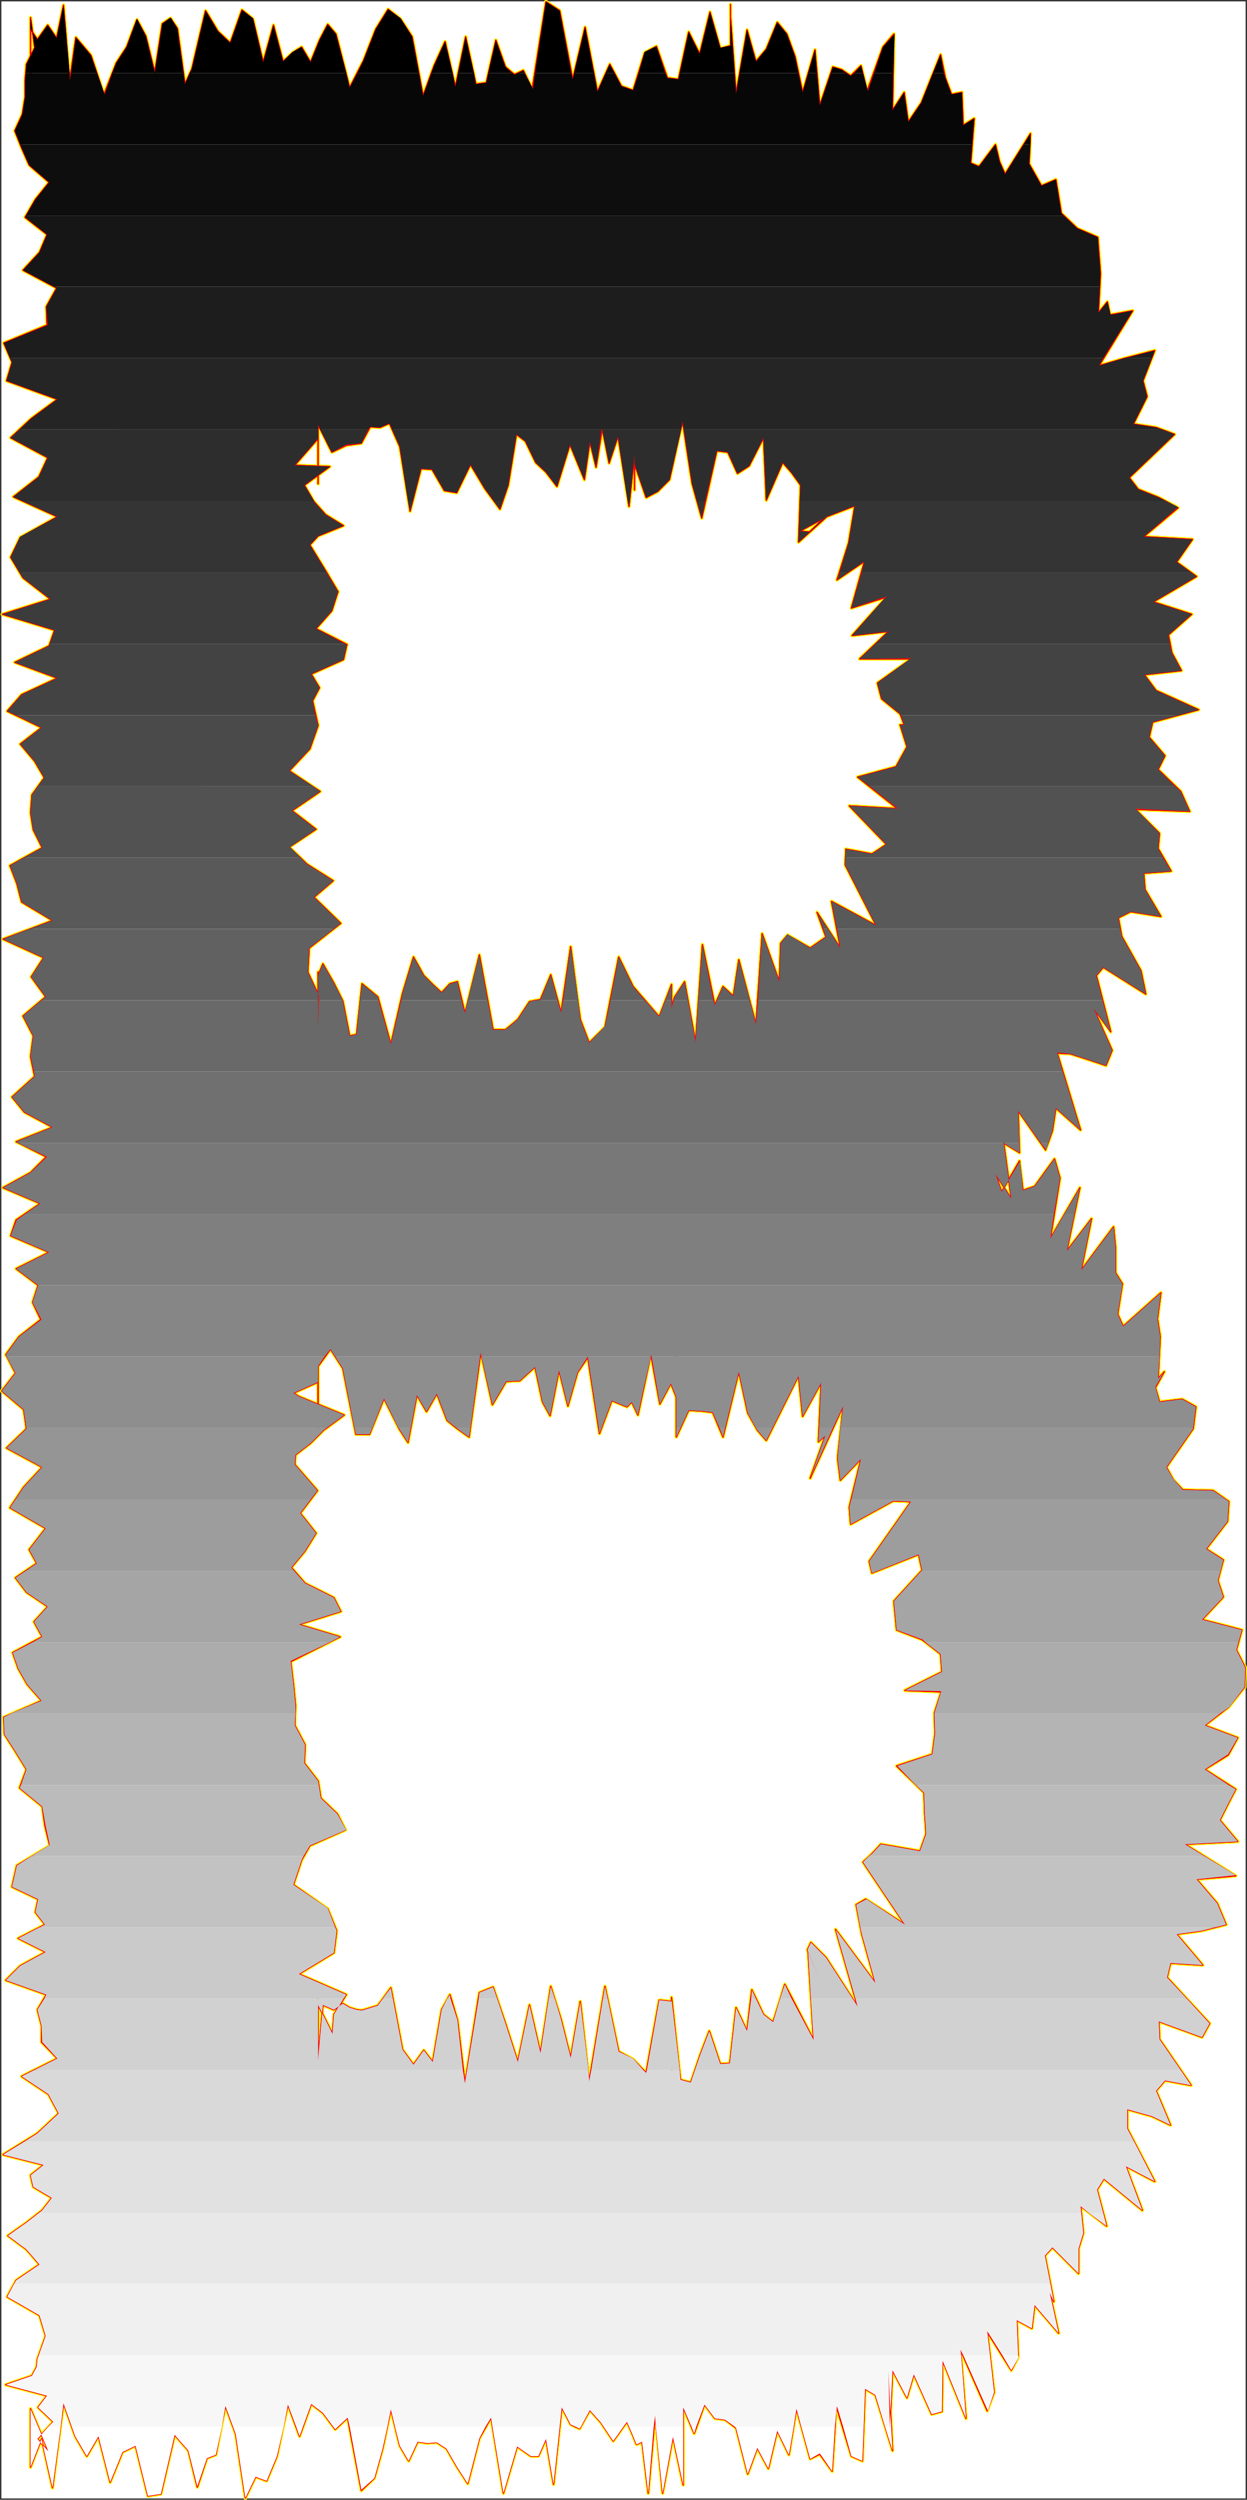 <?xml version="1.0" encoding="UTF-8" standalone="no"?>
<svg
   version="1.0"
   width="77.665mm"
   height="155.626mm"
   id="svg74"
   sodipodi:docname="Charcoal Condensed B 1.wmf"
   xmlns:inkscape="http://www.inkscape.org/namespaces/inkscape"
   xmlns:sodipodi="http://sodipodi.sourceforge.net/DTD/sodipodi-0.dtd"
   xmlns="http://www.w3.org/2000/svg"
   xmlns:svg="http://www.w3.org/2000/svg">
  <rect width="100%" height="100%" fill="#333333" stroke="none"/>
  <sodipodi:namedview
     id="namedview74"
     pagecolor="#ffffff"
     bordercolor="#000000"
     borderopacity="0.25"
     inkscape:showpageshadow="2"
     inkscape:pageopacity="0.0"
     inkscape:pagecheckerboard="0"
     inkscape:deskcolor="#d1d1d1"
     inkscape:document-units="mm" />
  <defs
     id="defs1">
    <pattern
       id="WMFhbasepattern"
       patternUnits="userSpaceOnUse"
       width="6"
       height="6"
       x="0"
       y="0" />
  </defs>
  <path
     style="fill:#ffffff;fill-opacity:1;fill-rule:evenodd;stroke:#ffffff;stroke-width:0.162px;stroke-linecap:round;stroke-linejoin:round;stroke-miterlimit:4;stroke-dasharray:none;stroke-opacity:1"
     d="M 0.404,0.404 V 587.788 H 293.134 V 0.404 v 0 z"
     id="path1" />
  <path
     style="fill:none;stroke:#ffff00;stroke-width:0.808px;stroke-linecap:round;stroke-linejoin:round;stroke-miterlimit:4;stroke-dasharray:none;stroke-opacity:1"
     d="m 188.288,124.991 2.262,0.162 3.554,-3.393 7.108,-2.747 -1.454,8.726 -2.746,8.726 6.462,-4.363 -3.069,10.988 8.239,-2.585 -8.078,9.049 8.562,-0.97 -6.785,6.464 h 12.116 l -7.916,5.656 0.969,3.717 4.362,3.555 0.969,2.585 h -0.969 l 1.616,5.171 -2.585,4.686 -9.047,2.424 9.37,7.433 -11.309,-0.646 8.724,9.049 -3.393,2.262 -6.139,-1.131 -0.162,3.717 7.27,14.22 -6.3,-3.393 -4.2,-2.262 2.1,10.988 -5.493,-8.403 2.1,5.817 -3.716,2.585 -5.331,-3.07 -1.616,1.939 -0.323,9.049 -4.039,-11.311 -0.646,9.534 -0.808,11.796 -4.039,-15.19 -1.292,8.564 -2.423,-2.262 -1.939,4.363 -2.908,-14.22 -1.616,22.946 -2.585,-14.22 -2.423,3.717 -0.646,2.585 v -5.656 l -2.908,7.595 -3.069,-3.555 -3.069,-3.555 -3.393,-6.948 -3.231,16.482 -3.716,3.717 -2.1,-5.494 -2.262,-17.129 -2.262,15.513 -2.423,-8.888"
     id="path2" />
  <path
     style="fill:none;stroke:#ffff00;stroke-width:0.808px;stroke-linecap:round;stroke-linejoin:round;stroke-miterlimit:4;stroke-dasharray:none;stroke-opacity:1"
     d="m 129.645,229.378 -2.423,5.817 -2.585,0.485 -2.746,4.201 -2.908,2.424 h -2.908 l -3.231,-17.613 -3.393,13.735 -1.777,-7.433 -1.777,0.485 -1.939,2.101 -2.1,-1.939 -2.1,-2.101 -2.423,-4.363 -2.585,8.564 -2.746,11.958 -3.069,-11.15 -3.716,-3.07 -1.292,11.958 -1.616,0.323 -1.616,-8.241 -2.1,-4.201 -2.585,-4.525 -1.131,2.747 v 10.503 -11.311 13.089 l 0.162,-7.595 -2.585,-5.494 0.323,-5.656 7.431,-5.817 -6.3,-6.14 4.523,-3.878 -6.139,-3.878 -4.2,-4.04 6.3,-4.201 -5.654,-4.363 6.624,-4.525 -7.27,-4.848 4.847,-5.171 1.939,-5.494 -1.292,-5.817 1.616,-3.07 -1.939,-3.232 7.593,-3.393 0.808,-3.555 -7.27,-3.717 3.716,-4.201 1.454,-4.525 -3.069,-5.171 -3.554,-5.817 1.939,-2.101 5.977,-2.424 -4.2,-2.585 -2.746,-3.07 -2.262,-3.878 5.977,-4.363 -8.239,-0.323 5.493,-6.302 v 10.665"
     id="path3" />
  <path
     style="fill:none;stroke:#ffff00;stroke-width:0.808px;stroke-linecap:round;stroke-linejoin:round;stroke-miterlimit:4;stroke-dasharray:none;stroke-opacity:1"
     d="M 74.879,113.841 V 99.944 l 3.231,6.464 3.393,-1.616 3.554,-0.485 2.1,-3.878 2.262,0.162 2.262,-0.97 2.423,5.494 2.423,15.19 2.585,-10.019 2.585,0.162 2.908,5.009 2.908,0.485 3.231,-6.625 3.393,5.656 3.554,4.848 1.939,-5.656 1.939,-11.958 2.1,1.616 2.423,5.009 2.423,2.262 2.585,3.393 3.069,-9.857 3.393,8.241 1.292,-8.888 1.454,5.979 1.454,-9.049 1.616,8.08 2.1,-6.302 2.585,16.482 1.292,-12.119 v 8.241 -4.04 -2.101 l 2.746,7.918 2.746,-1.454 2.746,-2.747 3.069,-13.735 2.262,14.705 2.262,8.08 3.554,-15.836 2.585,0.323 2.262,5.009 2.746,-1.778 3.393,-6.625 0.646,14.705 3.877,-8.888 2.1,2.424 2.1,2.909 -0.485,13.412 6.624,-5.979 -6.3,3.393"
     id="path4" />
  <path
     style="fill:none;stroke:#ffff00;stroke-width:0.808px;stroke-linecap:round;stroke-linejoin:round;stroke-miterlimit:4;stroke-dasharray:none;stroke-opacity:1"
     d="m 188.288,124.991 2.262,0.162 3.554,-3.393 7.108,-2.747 -1.454,8.726 -2.746,8.726 6.462,-4.363 -3.069,10.988 8.239,-2.585 -8.078,9.049 8.562,-0.97 -6.785,6.464 h 12.116 l -7.916,5.656 0.969,3.717 4.362,3.555 0.969,2.585 h -0.969 l 1.616,5.171 -2.585,4.686 -9.047,2.424 9.37,7.433 -11.309,-0.646 8.724,9.049 -3.393,2.262 -6.139,-1.131 -0.162,3.717 7.27,14.22 -6.3,-3.393 -4.2,-2.262 2.1,10.988 -5.493,-8.403 2.1,5.817 -3.716,2.585 -5.331,-3.07 -1.616,1.939 -0.323,9.049 -4.039,-11.311 -0.646,9.534 -0.808,11.796 -4.039,-15.19 -1.292,8.564 -2.423,-2.262 -1.939,4.363 -2.908,-14.22 -1.616,22.946 -2.585,-14.22 -2.423,3.717 -0.646,2.585 v -5.656 l -2.908,7.595 -3.069,-3.555 -3.069,-3.555 -3.393,-6.948 -3.231,16.482 -3.716,3.717 -2.1,-5.494 -2.262,-17.129 -2.262,15.513 -2.423,-8.888 -2.423,5.817 -2.585,0.485 -2.746,4.201 -2.908,2.424 h -2.908 l -3.231,-17.613 -3.393,13.735 -1.777,-7.433 -1.777,0.485 -1.939,2.101 -2.1,-1.939 -2.1,-2.101 -2.423,-4.363 -2.585,8.564 -2.746,11.958 -3.069,-11.15 -3.716,-3.07 -1.292,11.958 -1.616,0.323 -1.616,-8.241 -2.1,-4.201 -2.585,-4.525 -1.131,2.747 v 10.503 -11.311 13.089 l 0.162,-7.595 -2.585,-5.494 0.323,-5.656 7.431,-5.817 -6.3,-6.14 4.523,-3.878 -6.139,-3.878 -4.2,-4.04 6.3,-4.201 -5.654,-4.363 6.624,-4.525 -7.27,-4.848 4.847,-5.171 1.939,-5.494 -1.292,-5.817 1.616,-3.07 -1.939,-3.232 7.593,-3.393 0.808,-3.555 -7.27,-3.717 3.716,-4.201 1.454,-4.525 -3.069,-5.171 -3.554,-5.817 1.939,-2.101 5.977,-2.424 -4.2,-2.585 -2.746,-3.07 -2.262,-3.878 5.977,-4.363 -8.239,-0.323 5.493,-6.302 v 10.665 -13.897 l 3.231,6.464 3.393,-1.616 3.554,-0.485 2.1,-3.878 2.262,0.162 2.262,-0.97 2.423,5.494 2.423,15.19 2.585,-10.019 2.585,0.162 2.908,5.009 2.908,0.485 3.231,-6.625 3.393,5.656 3.554,4.848 1.939,-5.656 1.939,-11.958 2.1,1.616 2.423,5.009 2.423,2.262 2.585,3.393 3.069,-9.857 3.393,8.241 1.292,-8.888 1.454,5.979 1.454,-9.049 1.616,8.08 2.1,-6.302 2.585,16.482 1.292,-12.119 v 8.241 -4.04 -2.101 l 2.746,7.918 2.746,-1.454 2.746,-2.747 3.069,-13.735 2.262,14.705 2.262,8.08 3.554,-15.836 2.585,0.323 2.262,5.009 2.746,-1.778 3.393,-6.625 0.646,14.705 3.877,-8.888 2.1,2.424 2.1,2.909 -0.485,13.412 6.624,-5.979 -6.3,3.393"
     id="path5" />
  <path
     style="fill:none;stroke:#ffff00;stroke-width:0.808px;stroke-linecap:round;stroke-linejoin:round;stroke-miterlimit:4;stroke-dasharray:none;stroke-opacity:1"
     d="m 190.711,347.825 7.754,-16.967 -1.292,12.281 0.646,5.171 4.847,-5.009 -2.746,11.311 0.323,4.04 10.016,-5.494 4.2,0.162 -9.855,14.058 0.646,2.747 10.985,-4.363 0.808,3.717 -6.624,7.272 0.323,3.393 0.323,3.393 5.977,2.262 4.362,3.393 0.323,4.201 -8.724,4.363 8.562,0.323 -1.616,5.009 0.162,4.848 -0.646,4.848 -8.401,2.747 6.462,6.302 0.162,4.848 0.323,4.848 -1.454,4.04 -9.208,-1.616 -2.1,2.262 -2.1,1.939 9.855,14.705 -9.208,-5.979 -2.262,1.293 1.292,6.787 3.231,11.635 -9.37,-12.604 5.17,18.098 -7.431,-11.473 -3.554,-3.555 -0.808,1.778 2.746,6.787 -2.585,-6.302 1.292,20.684 -6.785,-13.089 -2.746,8.888 -2.262,-1.778 -2.746,-5.817 -1.131,9.695 -2.585,-5.494 -1.454,13.089 -2.262,0.162 -2.585,-7.756 -2.1,5.494 -2.262,6.625 -2.423,-0.646 -2.1,-19.391 v 18.745 -17.775"
     id="path6" />
  <path
     style="fill:none;stroke:#ffff00;stroke-width:0.808px;stroke-linecap:round;stroke-linejoin:round;stroke-miterlimit:4;stroke-dasharray:none;stroke-opacity:1"
     d="m 158.078,470.957 -2.908,-0.323 -3.069,17.129 -3.069,-3.232 -3.393,-1.778 -3.231,-15.351 -3.716,22.3 -2.1,-18.745 -2.262,13.25 -2.262,-9.049 -2.423,-7.756 -2.423,15.674 -2.585,-11.311 -2.746,13.412 -2.908,-9.049 -2.908,-8.564 -3.231,1.293 -3.393,21.33 -1.777,-14.866 -1.777,-5.979 -1.939,3.555 -2.1,12.281 -2.1,-2.747 -2.423,3.393 -2.585,-3.555 -2.746,-14.543 -3.069,4.201 -3.716,1.131 -1.292,-0.162 -1.616,-0.485 -1.616,-0.97 -2.1,1.454 -2.585,-1.131 -1.131,12.927 v -16.321 8.726 -5.333 l 3.393,6.787 0.323,-4.525 2.908,-4.686 -11.147,-4.848 8.239,-5.009 0.646,-5.171 -2.1,-5.171 -8.078,-5.656 1.939,-5.817 1.939,-3.393 8.401,-3.717 -1.939,-3.717 -3.877,-3.717 -0.646,-4.04 -3.231,-4.201 0.162,-4.363 -2.423,-4.525 0.162,-4.686 -0.485,-5.009 -0.646,-5.332 11.632,-5.817 -9.693,-2.909 9.855,-3.07"
     id="path7" />
  <path
     style="fill:none;stroke:#ffff00;stroke-width:0.808px;stroke-linecap:round;stroke-linejoin:round;stroke-miterlimit:4;stroke-dasharray:none;stroke-opacity:1"
     d="m 80.21,379.173 -1.616,-3.232 -6.785,-3.393 -3.231,-3.717 3.231,-3.878 2.585,-4.201 -3.716,-4.686 4.039,-5.332 -5.331,-6.14 0.162,-2.262 3.554,-2.747 3.069,-3.07 4.847,-3.555 -10.662,-4.363 -1.292,-0.808 5.816,-2.585 v 1.778 10.827 -16.321 l 2.908,-4.04 2.908,4.525 3.069,15.513 h 3.231 l 3.393,-8.403 3.554,7.11 2.1,3.232 2.1,-11.15 2.262,3.878 2.423,-4.201 2.423,6.302 2.423,1.939 2.746,1.939 2.746,-19.876 2.746,12.281 3.231,-5.494 3.231,-0.162 3.554,-3.232 1.777,8.241 1.777,3.232 2.1,-10.665 2.1,8.403 2.262,-7.918 2.423,-3.555 2.746,17.937 2.908,-7.756 3.554,1.454 1.131,-1.131 1.454,3.07 1.454,-6.787 1.616,-7.433 2.1,11.635 2.585,-4.848 1.292,3.232 v -10.342 5.171 14.543 l 2.908,-6.302 2.908,0.162 2.746,0.323 2.423,5.817"
     id="path8" />
  <path
     style="fill:none;stroke:#ffff00;stroke-width:0.808px;stroke-linecap:round;stroke-linejoin:round;stroke-miterlimit:4;stroke-dasharray:none;stroke-opacity:1"
     d="m 170.194,338.129 3.716,-15.351 2.1,9.695 2.262,4.04 2.1,2.424 3.554,-7.11 4.039,-8.08 0.969,9.534 4.362,-7.918 -0.646,13.897 1.616,-1.454 -3.554,10.019"
     id="path9" />
  <path
     style="fill:none;stroke:#ffff00;stroke-width:0.808px;stroke-linecap:round;stroke-linejoin:round;stroke-miterlimit:4;stroke-dasharray:none;stroke-opacity:1"
     d="m 190.711,347.825 7.754,-16.967 -1.292,12.281 0.646,5.171 4.847,-5.009 -2.746,11.311 0.323,4.04 10.016,-5.494 4.2,0.162 -9.855,14.058 0.646,2.747 10.985,-4.363 0.808,3.717 -6.624,7.272 0.323,3.393 0.323,3.393 5.977,2.262 4.362,3.393 0.323,4.201 -8.724,4.363 8.562,0.323 -1.616,5.009 0.162,4.848 -0.646,4.848 -8.401,2.747 6.462,6.302 0.162,4.848 0.323,4.848 -1.454,4.04 -9.208,-1.616 -2.1,2.262 -2.1,1.939 9.855,14.705 -9.208,-5.979 -2.262,1.293 1.292,6.787 3.231,11.635 -9.37,-12.604 5.17,18.098 -7.431,-11.473 -3.554,-3.555 -0.808,1.778 2.746,6.787 -2.585,-6.302 1.292,20.684 -6.785,-13.089 -2.746,8.888 -2.262,-1.778 -2.746,-5.817 -1.131,9.695 -2.585,-5.494 -1.454,13.089 -2.262,0.162 -2.585,-7.756 -2.1,5.494 -2.262,6.625 -2.423,-0.646 -2.1,-19.391 v 18.745 -17.775 l -2.908,-0.323 -3.069,17.129 -3.069,-3.232 -3.393,-1.778 -3.231,-15.351 -3.716,22.3 -2.1,-18.745 -2.262,13.25 -2.262,-9.049 -2.423,-7.756 -2.423,15.674 -2.585,-11.311 -2.746,13.412 -2.908,-9.049 -2.908,-8.564 -3.231,1.293 -3.393,21.33 -1.777,-14.866 -1.777,-5.979 -1.939,3.555 -2.1,12.281 -2.1,-2.747 -2.423,3.393 -2.585,-3.555 -2.746,-14.543 -3.069,4.201 -3.716,1.131 -1.292,-0.162 -1.616,-0.485 -1.616,-0.97 -2.1,1.454 -2.585,-1.131 -1.131,12.927 v -16.321 8.726 -5.333 l 3.393,6.787 0.323,-4.525 2.908,-4.686 -11.147,-4.848 8.239,-5.009 0.646,-5.171 -2.1,-5.171 -8.078,-5.656 1.939,-5.817 1.939,-3.393 8.401,-3.717 -1.939,-3.717 -3.877,-3.717 -0.646,-4.04 -3.231,-4.201 0.162,-4.363 -2.423,-4.525 0.162,-4.686 -0.485,-5.009 -0.646,-5.332 11.632,-5.817 -9.693,-2.909 9.855,-3.07 -1.616,-3.232 -6.785,-3.393 -3.231,-3.717 3.231,-3.878 2.585,-4.201 -3.716,-4.686 4.039,-5.332 -5.331,-6.14 0.162,-2.262 3.554,-2.747 3.069,-3.07 4.847,-3.555 -10.662,-4.363 -1.292,-0.808 5.816,-2.585 v 1.778 10.827 -16.321 l 2.908,-4.04 2.908,4.525 3.069,15.513 h 3.231 l 3.393,-8.403 3.554,7.11 2.1,3.232 2.1,-11.15 2.262,3.878 2.423,-4.201 2.423,6.302 2.423,1.939 2.746,1.939 2.746,-19.876 2.746,12.281 3.231,-5.494 3.231,-0.162 3.554,-3.232 1.777,8.241 1.777,3.232 2.1,-10.665 2.1,8.403 2.262,-7.918 2.423,-3.555 2.746,17.937 2.908,-7.756 3.554,1.454 1.131,-1.131 1.454,3.07 1.454,-6.787 1.616,-7.433 2.1,11.635 2.585,-4.848 1.292,3.232 v -10.342 5.171 14.543 l 2.908,-6.302 2.908,0.162 2.746,0.323 2.423,5.817 3.716,-15.351 2.1,9.695 2.262,4.04 2.1,2.424 3.554,-7.11 4.039,-8.08 0.969,9.534 4.362,-7.918 -0.646,13.897 1.616,-1.454 -3.554,10.019"
     id="path10" />
  <path
     style="fill:none;stroke:#ffff00;stroke-width:0.808px;stroke-linecap:round;stroke-linejoin:round;stroke-miterlimit:4;stroke-dasharray:none;stroke-opacity:1"
     d="m 8.158,11.23 -1.939,3.878 -0.323,3.878 v 3.878 l -0.646,4.04 -1.777,3.878 1.616,4.04 1.777,4.04 4.685,4.04 -3.231,4.04 -2.423,4.201 5.17,4.04 -1.777,4.201 -3.877,4.201 7.916,4.201 -2.423,4.363 0.162,4.363 -10.178,4.201 1.939,4.525 -1.292,4.363 11.955,4.363 -6.139,4.525 -4.847,4.525 8.724,4.686 -2.1,4.525 -5.977,4.686 10.339,4.686 -8.724,4.848 -2.262,4.686 2.908,4.848 6.462,5.009 -11.309,3.555 12.278,3.717 -1.292,3.717 -8.078,3.878 10.016,3.717 -8.401,3.878 -3.393,3.878 8.078,3.878 -5.008,3.878 3.393,4.04 2.262,3.878 -2.908,4.04 -0.323,4.201 0.646,4.04 2.1,4.201 -7.593,4.201 1.616,4.201 1.131,4.363 7.27,4.363 -11.632,4.363 9.532,4.363 -2.908,4.525 3.393,4.686 -5.331,4.525 2.423,4.686 -0.646,4.848 0.969,4.686 -5.331,4.848 2.908,3.555"
     id="path11" />
  <path
     style="fill:none;stroke:#ffff00;stroke-width:0.808px;stroke-linecap:round;stroke-linejoin:round;stroke-miterlimit:4;stroke-dasharray:none;stroke-opacity:1"
     d="m 5.735,261.697 6.624,3.555 -8.562,3.393 7.108,3.555 -3.716,3.717 -6.462,3.555 8.724,3.717 -5.654,3.878 -1.292,3.717 9.047,3.878 -7.754,3.878 5.17,3.878 -1.292,4.04 1.939,4.04 -5.17,4.04 -3.069,4.201 2.262,4.363 -3.231,4.201 5.17,4.363 0.646,4.525 -4.685,4.525 8.401,4.525 -4.362,4.686 -3.231,4.848 8.401,4.848 -3.877,5.009 1.777,3.232 -5.008,3.393 2.585,3.393 5.008,3.393 -3.231,3.555 1.939,3.555 -6.947,3.717 1.292,3.717 2.1,3.717 3.393,3.878 -8.885,3.878 0.162,4.04 2.585,4.04 2.585,4.201 -1.616,4.363 5.331,4.363 0.646,4.525 1.131,4.686 -7.754,4.686 -1.131,5.009 6.139,2.909 -0.646,3.07 2.262,2.909 -6.3,3.232 6.462,3.232 -5.977,3.232 -3.393,3.393 9.532,3.393 -2.1,3.555 0.969,3.717 v 3.878 l 3.716,3.878 -8.401,4.201 6.3,4.201"
     id="path12" />
  <path
     style="fill:none;stroke:#ffff00;stroke-width:0.808px;stroke-linecap:round;stroke-linejoin:round;stroke-miterlimit:4;stroke-dasharray:none;stroke-opacity:1"
     d="m 11.389,492.772 2.423,4.525 -5.008,4.686 -8.078,5.009 9.532,2.424 -3.069,2.424 0.646,2.747 4.362,2.585 -2.262,2.909 -3.716,2.909 -4.362,3.07 4.362,3.232 3.069,3.555 -5.493,3.717 -2.1,3.878 7.593,4.363 1.454,4.848 -1.939,5.494 -0.162,1.778 -1.131,2.101 -6.139,2.101 9.693,2.585 -2.1,2.747 3.554,3.393 -3.716,4.04 2.585,2.909 -4.2,-10.019 v 5.979 4.848 -7.11 -2.747 1.778 10.988 l 2.585,-6.625 2.585,11.473 2.585,-19.876 2.746,7.756 2.746,4.686 2.746,-4.686 2.746,10.827 2.908,-7.11 3.069,-1.454 2.908,11.796 3.069,-0.485 3.231,-13.897 3.231,3.717 2.1,8.564 2.262,-6.787 2.1,-0.808 2.262,-11.473 2.423,6.625 2.262,15.028 2.423,-5.009 2.585,0.97 2.423,-5.817 2.585,-12.119 2.746,7.433 2.746,-7.595 2.746,2.101 2.908,3.878"
     id="path13" />
  <path
     style="fill:none;stroke:#ffff00;stroke-width:0.808px;stroke-linecap:round;stroke-linejoin:round;stroke-miterlimit:4;stroke-dasharray:none;stroke-opacity:1"
     d="m 78.918,571.628 2.908,-2.747 3.231,17.129 3.069,-2.909 1.939,-6.948 1.939,-9.211 2.1,8.564 2.1,3.555 2.1,-4.525 2.262,0.323 2.262,-0.162 2.262,1.454 2.423,4.201 2.585,4.04 2.746,-10.665 2.746,-4.848 2.908,17.775 3.231,-10.988 3.231,2.262 h 1.777 l 1.777,-4.04 1.777,10.665 1.939,-18.098 2.1,4.04 2.1,0.97 2.423,-4.363 2.585,2.909 2.908,4.363 3.231,-4.525 1.131,2.585 1.131,2.747 1.292,-0.646 1.454,12.119 1.616,-18.26 1.777,18.26 2.423,-13.25 2.423,11.311 v -5.656 0 4.363 -9.049 -7.918 l 2.585,6.14 2.423,-6.787 2.423,3.232 2.423,0.323 2.585,1.939 2.746,10.827 2.262,-6.14 2.585,4.848 2.1,-8.888 2.746,5.656 1.777,-10.827 3.231,11.796 2.262,-1.131 2.908,4.04 0.969,-15.351 3.554,11.796 2.585,1.131 0.646,-16.967"
     id="path14" />
  <path
     style="fill:none;stroke:#ffff00;stroke-width:0.808px;stroke-linecap:round;stroke-linejoin:round;stroke-miterlimit:4;stroke-dasharray:none;stroke-opacity:1"
     d="m 203.635,562.095 2.423,1.454 4.039,13.089 -0.969,-18.745 0.323,13.574 0.646,-13.735 3.393,6.464 1.616,-5.494 4.2,9.372 2.423,-0.646 0.162,-11.958 5.493,13.574 -1.292,-16.159 6.3,14.382 1.616,-4.363 -1.616,-14.22 5.654,9.049 1.616,-3.07 -0.323,-8.726 3.554,1.939 0.646,-5.494 5.654,6.625 -2.1,-9.534 0.969,2.101 -2.1,-10.827 1.777,-1.939 6.139,6.14 v -5.817 l 1.131,-3.717 -0.646,-6.302 6.139,4.686 -2.262,-8.564 1.616,-2.585 9.047,7.433 -3.877,-10.342 6.785,3.555 -6.462,-12.443 v -4.525 l 5.816,1.616 4.362,2.101 -3.393,-8.08 2.1,-2.424 6.139,1.131 -7.431,-10.827 -0.162,-4.201 10.178,3.717 1.777,-3.232 -10.016,-10.827 0.808,-3.393 7.593,0.485 -6.139,-7.272 5.816,-0.808 5.816,-1.454 -2.1,-5.009 -4.847,-5.656 9.208,-0.808 -11.955,-7.433 12.439,-0.646 -4.2,-5.009 1.777,-3.555"
     id="path15" />
  <path
     style="fill:none;stroke:#ffff00;stroke-width:0.808px;stroke-linecap:round;stroke-linejoin:round;stroke-miterlimit:4;stroke-dasharray:none;stroke-opacity:1"
     d="m 288.934,424.742 1.939,-3.717 -7.27,-4.686 5.493,-3.393 2.262,-4.04 -7.754,-2.909 5.654,-4.363 3.716,-4.686 0.162,-4.525 -2.1,-4.201 1.292,-4.686 -9.37,-2.424 5.008,-5.333 -1.292,-3.878 1.292,-4.848 -4.039,-2.585 5.008,-6.464 0.323,-4.686 -3.716,-2.585 -7.108,-0.162 -2.262,-2.424 -1.616,-2.909 6.3,-9.049 0.646,-5.171 -3.231,-1.778 -5.331,0.646 -0.969,-3.393 2.1,-3.717 -1.454,1.616 0.485,-9.857 -0.646,-4.201 0.808,-6.14 -8.885,7.918 -1.292,-2.909 1.131,-7.11 -1.616,-2.585 v -5.817 l -0.485,-5.009 -7.593,10.18 2.423,-12.119 -5.816,7.595 3.069,-14.866 -6.947,11.958 2.262,-14.22 -1.292,-4.525 -4.685,6.464 -2.746,0.97 -0.808,-6.948 -4.2,7.272 -1.454,-4.201 3.716,5.817 -1.777,-13.089 3.716,2.262 -0.323,-9.857 6.462,9.211 1.616,-4.525 0.808,-5.333 5.816,5.171 -5.493,-18.098 3.069,0.162"
     id="path16" />
  <path
     style="fill:none;stroke:#ffff00;stroke-width:0.808px;stroke-linecap:round;stroke-linejoin:round;stroke-miterlimit:4;stroke-dasharray:none;stroke-opacity:1"
     d="m 251.939,247.961 4.039,1.293 4.362,1.454 1.454,-3.555 -4.362,-9.857 4.039,5.494 -3.393,-13.25 1.616,-1.939 10.016,6.302 -1.131,-5.494 -4.523,-8.08 -0.808,-4.363 2.908,-1.454 7.108,1.131 -3.716,-6.302 -0.323,-3.878 6.462,-0.485 -3.069,-5.333 0.323,-3.555 -5.654,-5.656 12.763,0.485 -2.1,-4.686 -5.331,-5.171 1.616,-3.232 -3.716,-4.363 0.808,-3.555 10.824,-2.909 -10.016,-4.525 -2.746,-3.717 8.724,-0.97 -2.262,-4.201 -0.808,-4.201 5.493,-4.848 -9.047,-2.909 10.178,-5.979 -4.685,-3.393 3.716,-5.333 -11.47,-0.646 8.078,-6.787 -4.523,-2.424 -4.847,-1.939 -2.1,-2.747 10.662,-10.18 -4.362,-1.616 -5.331,-0.808 3.231,-6.464 -0.969,-3.717 2.746,-7.11 -6.947,1.778 -6.139,1.778 7.916,-12.927 -5.331,0.97 -0.646,-3.07 -2.1,2.585 0.485,-9.211 -0.646,-8.564 -4.847,-2.101 -3.716,-3.555 -1.292,-7.918 -3.393,1.454"
     id="path17" />
  <path
     style="fill:none;stroke:#ffff00;stroke-width:0.808px;stroke-linecap:round;stroke-linejoin:round;stroke-miterlimit:4;stroke-dasharray:none;stroke-opacity:1"
     d="m 245.154,43.71 -2.908,-5.171 0.323,-7.11 -5.977,9.534 -1.292,-2.909 -0.969,-4.04 -3.877,5.171 -1.939,-0.808 0.808,-10.503 -2.585,1.616 -0.323,-7.756 -2.423,0.485 -1.454,-3.878 -1.131,-5.494 -4.523,11.311 -3.069,4.525 -0.969,-6.948 -2.746,4.201 0.323,-17.937 -2.585,3.07 -3.716,10.342 -1.454,-5.979 -2.423,2.424 -2.1,-1.454 -2.1,-0.646 -3.069,9.049 -1.131,-13.089 -2.908,10.019 -1.777,-8.403 -1.939,-5.333 -2.262,-2.747 -2.585,6.302 -2.423,2.909 L 175.848,7.029 173.263,22.057 171.971,4.12 V 8.483 1.05 10.746 l -2.423,0.646 -2.423,-8.564 -2.423,9.857 -2.585,-5.171 -2.423,11.15 -2.585,-0.323 -2.585,-7.433 -2.746,1.454 -2.746,8.888 -2.746,-0.97 -2.746,-5.171 -2.908,6.464 -2.908,-15.19 -2.908,12.281 -3.069,-16.159 -3.231,-2.101 -3.231,20.522 -2.1,-4.363 -2.1,0.97 -2.1,-1.778 -2.262,-6.302"
     id="path18" />
  <path
     style="fill:none;stroke:#ffff00;stroke-width:0.808px;stroke-linecap:round;stroke-linejoin:round;stroke-miterlimit:4;stroke-dasharray:none;stroke-opacity:1"
     d="m 116.721,9.453 -2.262,10.019 -2.423,0.323 -2.423,-11.15 -2.423,11.796 -2.423,-10.665 -2.585,5.656 -2.585,7.11 L 97.011,8.645 94.265,4.444 91.357,2.181 88.449,6.867 85.541,14.301 82.31,20.603 79.079,7.999 77.141,5.736 75.202,9.453 73.102,14.624 71.002,11.069 68.902,12.362 66.64,14.462 64.378,5.898 61.955,14.624 59.532,4.444 56.947,2.343 54.2,10.099 51.292,7.352 48.385,2.505 45.154,16.24 43.538,19.795 41.761,6.706 40.145,4.282 38.207,5.575 36.43,17.048 34.33,8.483 32.229,4.605 29.806,11.069 27.383,14.785 24.475,22.219 21.406,13.008 17.851,8.807 16.397,18.987 14.943,1.212 13.328,8.968 11.228,5.898 8.805,9.291 7.189,6.867 V 20.603 6.544 7.514 6.867 4.12 l 0.969,7.11"
     id="path19" />
  <path
     style="fill:none;stroke:#ffff00;stroke-width:0.808px;stroke-linecap:round;stroke-linejoin:round;stroke-miterlimit:4;stroke-dasharray:none;stroke-opacity:1"
     d="m 8.158,11.23 -1.939,3.878 -0.323,3.878 v 3.878 l -0.646,4.04 -1.777,3.878 1.616,4.04 1.777,4.04 4.685,4.04 -3.231,4.04 -2.423,4.201 5.17,4.04 -1.777,4.201 -3.877,4.201 7.916,4.201 -2.423,4.363 0.162,4.363 -10.178,4.201 1.939,4.525 -1.292,4.363 11.955,4.363 -6.139,4.525 -4.847,4.525 8.724,4.686 -2.1,4.525 -5.977,4.686 10.339,4.686 -8.724,4.848 -2.262,4.686 2.908,4.848 6.462,5.009 -11.309,3.555 12.278,3.717 -1.292,3.717 -8.078,3.878 10.016,3.717 -8.401,3.878 -3.393,3.878 8.078,3.878 -5.008,3.878 3.393,4.04 2.262,3.878 -2.908,4.04 -0.323,4.201 0.646,4.04 2.1,4.201 -7.593,4.201 1.616,4.201 1.131,4.363 7.27,4.363 -11.632,4.363 9.532,4.363 -2.908,4.525 3.393,4.686 -5.331,4.525 2.423,4.686 -0.646,4.848 0.969,4.686 -5.331,4.848 2.908,3.555 6.624,3.555 -8.562,3.393 7.108,3.555 -3.716,3.717 -6.462,3.555 8.724,3.717 -5.654,3.878 -1.292,3.717 9.047,3.878 -7.754,3.878 5.17,3.878 -1.292,4.04 1.939,4.04 -5.17,4.04 -3.069,4.201 2.262,4.363 -3.231,4.201 5.17,4.363 0.646,4.525 -4.685,4.525 8.401,4.525 -4.362,4.686 -3.231,4.848 8.401,4.848 -3.877,5.009 1.777,3.232 -5.008,3.393 2.585,3.393 5.008,3.393 -3.231,3.555 1.939,3.555 -6.947,3.717 1.292,3.717 2.1,3.717 3.393,3.878 -8.885,3.878 0.162,4.04 2.585,4.04 2.585,4.201 -1.616,4.363 5.331,4.363 0.646,4.525 1.131,4.686 -7.754,4.686 -1.131,5.009 6.139,2.909 -0.646,3.07 2.262,2.909 -6.3,3.232 6.462,3.232 -5.977,3.232 -3.393,3.393 9.532,3.393 -2.1,3.555 0.969,3.717 v 3.878 l 3.716,3.878 -8.401,4.201 6.3,4.201 2.423,4.525 -5.008,4.686 -8.078,5.009 9.532,2.424 -3.069,2.424 0.646,2.747 4.362,2.585 -2.262,2.909 -3.716,2.909 -4.362,3.07 4.362,3.232 3.069,3.555 -5.493,3.717 -2.1,3.878 7.593,4.363 1.454,4.848 -1.939,5.494 -0.162,1.778 -1.131,2.101 -6.139,2.101 9.693,2.585 -2.1,2.747 3.554,3.393 -3.716,4.04 2.585,2.909 -4.2,-10.019 v 5.979 4.848 -7.11 -2.747 1.778 10.988 l 2.585,-6.625 2.585,11.473 2.585,-19.876 2.746,7.756 2.746,4.686 2.746,-4.686 2.746,10.827 2.908,-7.11 3.069,-1.454 2.908,11.796 3.069,-0.485 3.231,-13.897 3.231,3.717 2.1,8.564 2.262,-6.787 2.1,-0.808 2.262,-11.473 2.423,6.625 2.262,15.028 2.423,-5.009 2.585,0.97 2.423,-5.817 2.585,-12.119 2.746,7.433 2.746,-7.595 2.746,2.101 2.908,3.878 2.908,-2.747 3.231,17.129 3.069,-2.909 1.939,-6.948 1.939,-9.211 2.1,8.564 2.1,3.555 2.1,-4.525 2.262,0.323 2.262,-0.162 2.262,1.454 2.423,4.201 2.585,4.04 2.746,-10.665 2.746,-4.848 2.908,17.775 3.231,-10.988 3.231,2.262 h 1.777 l 1.777,-4.04 1.777,10.665 1.939,-18.098 2.1,4.04 2.1,0.97 2.423,-4.363 2.585,2.909 2.908,4.363 3.231,-4.525 1.131,2.585 1.131,2.747 1.292,-0.646 1.454,12.119 1.616,-18.26 1.777,18.26 2.423,-13.25 2.423,11.311 v -5.656 0 4.363 -9.049 -7.918 l 2.585,6.14 2.423,-6.787 2.423,3.232 2.423,0.323 2.585,1.939 2.746,10.827 2.262,-6.14 2.585,4.848 2.1,-8.888 2.746,5.656 1.777,-10.827 3.231,11.796 2.262,-1.131 2.908,4.04 0.969,-15.351 3.554,11.796 2.585,1.131 0.646,-16.967 2.423,1.454 4.039,13.089 -0.969,-18.745 0.323,13.574 0.646,-13.735 3.393,6.464 1.616,-5.494 4.2,9.372 2.423,-0.646 0.162,-11.958 5.493,13.574 -1.292,-16.159 6.3,14.382 1.616,-4.363 -1.616,-14.22 5.654,9.049 1.616,-3.07 -0.323,-8.726 3.554,1.939 0.646,-5.494 5.654,6.625 -2.1,-9.534 0.969,2.101 -2.1,-10.827 1.777,-1.939 6.139,6.14 v -5.817 l 1.131,-3.717 -0.646,-6.302 6.139,4.686 -2.262,-8.564 1.616,-2.585 9.047,7.433 -3.877,-10.342 6.785,3.555 -6.462,-12.443 v -4.525 l 5.816,1.616 4.362,2.101 -3.393,-8.08 2.1,-2.424 6.139,1.131 -7.431,-10.827 -0.162,-4.201 10.178,3.717 1.777,-3.232 -10.016,-10.827 0.808,-3.393 7.593,0.485 -6.139,-7.272 5.816,-0.808 5.816,-1.454 -2.1,-5.009 -4.847,-5.656 9.208,-0.808 -11.955,-7.433 12.439,-0.646 -4.2,-5.009 1.777,-3.555 1.939,-3.717 -7.27,-4.686 5.493,-3.393 2.262,-4.04 -7.754,-2.909 5.654,-4.363 3.716,-4.686 0.162,-4.525 -2.1,-4.201 1.292,-4.686 -9.37,-2.424 5.008,-5.333 -1.292,-3.878 1.292,-4.848 -4.039,-2.585 5.008,-6.464 0.323,-4.686 -3.716,-2.585 -7.108,-0.162 -2.262,-2.424 -1.616,-2.909 6.3,-9.049 0.646,-5.171 -3.231,-1.778 -5.331,0.646 -0.969,-3.393 2.1,-3.717 -1.454,1.616 0.485,-9.857 -0.646,-4.201 0.808,-6.14 -8.885,7.918 -1.292,-2.909 1.131,-7.11 -1.616,-2.585 v -5.817 l -0.485,-5.009 -7.593,10.18 2.423,-12.119 -5.816,7.595 3.069,-14.866 -6.947,11.958 2.262,-14.22 -1.292,-4.525 -4.685,6.464 -2.746,0.97 -0.808,-6.948 -4.2,7.272 -1.454,-4.201 3.716,5.817 -1.777,-13.089 3.716,2.262 -0.323,-9.857 6.462,9.211 1.616,-4.525 0.808,-5.333 5.816,5.171 -5.493,-18.098 3.069,0.162 4.039,1.293 4.362,1.454 1.454,-3.555 -4.362,-9.857 4.039,5.494 -3.393,-13.25 1.616,-1.939 10.016,6.302 -1.131,-5.494 -4.523,-8.08 -0.808,-4.363 2.908,-1.454 7.108,1.131 -3.716,-6.302 -0.323,-3.878 6.462,-0.485 -3.069,-5.333 0.323,-3.555 -5.654,-5.656 12.763,0.485 -2.1,-4.686 -5.331,-5.171 1.616,-3.232 -3.716,-4.363 0.808,-3.555 10.824,-2.909 -10.016,-4.525 -2.746,-3.717 8.724,-0.97 -2.262,-4.201 -0.808,-4.201 5.493,-4.848 -9.047,-2.909 10.178,-5.979 -4.685,-3.393 3.716,-5.333 -11.47,-0.646 8.078,-6.787 -4.523,-2.424 -4.847,-1.939 -2.1,-2.747 10.662,-10.18 -4.362,-1.616 -5.331,-0.808 3.231,-6.464 -0.969,-3.717 2.746,-7.11 -6.947,1.778 -6.139,1.778 7.916,-12.927 -5.331,0.97 -0.646,-3.07 -2.1,2.585 0.485,-9.211 -0.646,-8.564 -4.847,-2.101 -3.716,-3.555 -1.292,-7.918 -3.393,1.454 -2.908,-5.171 0.323,-7.11 -5.977,9.534 -1.292,-2.909 -0.969,-4.04 -3.877,5.171 -1.939,-0.808 0.808,-10.503 -2.585,1.616 -0.323,-7.756 -2.423,0.485 -1.454,-3.878 -1.131,-5.494 -4.523,11.311 -3.069,4.525 -0.969,-6.948 -2.746,4.201 0.323,-17.937 -2.585,3.07 -3.716,10.342 -1.454,-5.979 -2.423,2.424 -2.1,-1.454 -2.1,-0.646 -3.069,9.049 -1.131,-13.089 -2.908,10.019 -1.777,-8.403 -1.939,-5.333 -2.262,-2.747 -2.585,6.302 -2.423,2.909 L 175.848,7.029 173.263,22.057 171.971,4.12 V 8.483 1.05 10.746 l -2.423,0.646 -2.423,-8.564 -2.423,9.857 -2.585,-5.171 -2.423,11.15 -2.585,-0.323 -2.585,-7.433 -2.746,1.454 -2.746,8.888 -2.746,-0.97 -2.746,-5.171 -2.908,6.464 -2.908,-15.19 -2.908,12.281 -3.069,-16.159 -3.231,-2.101 -3.231,20.522 -2.1,-4.363 -2.1,0.97 -2.1,-1.778 -2.262,-6.302 -2.262,10.019 -2.423,0.323 -2.423,-11.15 -2.423,11.796 -2.423,-10.665 -2.585,5.656 -2.585,7.11 L 97.011,8.645 94.265,4.444 91.357,2.181 88.449,6.867 85.541,14.301 82.31,20.603 79.079,7.999 77.141,5.736 75.202,9.453 73.102,14.624 71.002,11.069 68.902,12.362 66.64,14.462 64.378,5.898 61.955,14.624 59.532,4.444 56.947,2.343 54.2,10.099 51.292,7.352 48.385,2.505 45.154,16.24 43.538,19.795 41.761,6.706 40.145,4.282 38.207,5.575 36.43,17.048 34.33,8.483 32.229,4.605 29.806,11.069 27.383,14.785 24.475,22.219 21.406,13.008 17.851,8.807 16.397,18.987 14.943,1.212 13.328,8.968 11.228,5.898 8.805,9.291 7.189,6.867 V 20.603 6.544 7.514 6.867 4.12 l 0.969,7.11"
     id="path20" />
  <path
     style="fill:none;stroke:#ff0000;stroke-width:0.323px;stroke-linecap:round;stroke-linejoin:round;stroke-miterlimit:4;stroke-dasharray:none;stroke-opacity:1"
     d="m 188.288,124.991 2.262,0.162 3.554,-3.393 7.108,-2.747 -1.454,8.726 -2.746,8.726 6.462,-4.363 -3.069,10.988 8.239,-2.585 -8.078,9.049 8.562,-0.97 -6.785,6.464 h 12.116 l -7.916,5.656 0.969,3.717 4.362,3.555 0.969,2.585 h -0.969 l 1.616,5.171 -2.585,4.686 -9.047,2.424 9.37,7.433 -11.309,-0.646 8.724,9.049 -3.393,2.262 -6.139,-1.131 -0.162,3.717 7.27,14.22 -6.3,-3.393 -4.2,-2.262 2.1,10.988 -5.493,-8.403 2.1,5.817 -3.716,2.585 -5.331,-3.07 -1.616,1.939 -0.323,9.049 -4.039,-11.311 -0.646,9.534 -0.808,11.796 -4.039,-15.19 -1.292,8.564 -2.423,-2.262 -1.939,4.363 -2.908,-14.22 -1.616,22.946 -2.585,-14.22 -2.423,3.717 -0.646,2.585 v -5.656 l -2.908,7.595 -3.069,-3.555 -3.069,-3.555 -3.393,-6.948 -3.231,16.482 -3.716,3.717 -2.1,-5.494 -2.262,-17.129 -2.262,15.513 -2.423,-8.888"
     id="path21" />
  <path
     style="fill:none;stroke:#ff0000;stroke-width:0.323px;stroke-linecap:round;stroke-linejoin:round;stroke-miterlimit:4;stroke-dasharray:none;stroke-opacity:1"
     d="m 129.645,229.378 -2.423,5.817 -2.585,0.485 -2.746,4.201 -2.908,2.424 h -2.908 l -3.231,-17.613 -3.393,13.735 -1.777,-7.433 -1.777,0.485 -1.939,2.101 -2.1,-1.939 -2.1,-2.101 -2.423,-4.363 -2.585,8.564 -2.746,11.958 -3.069,-11.15 -3.716,-3.07 -1.292,11.958 -1.616,0.323 -1.616,-8.241 -2.1,-4.201 -2.585,-4.525 -1.131,2.747 v 10.503 -11.311 13.089 l 0.162,-7.595 -2.585,-5.494 0.323,-5.656 7.431,-5.817 -6.3,-6.14 4.523,-3.878 -6.139,-3.878 -4.2,-4.04 6.3,-4.201 -5.654,-4.363 6.624,-4.525 -7.27,-4.848 4.847,-5.171 1.939,-5.494 -1.292,-5.817 1.616,-3.07 -1.939,-3.232 7.593,-3.393 0.808,-3.555 -7.27,-3.717 3.716,-4.201 1.454,-4.525 -3.069,-5.171 -3.554,-5.817 1.939,-2.101 5.977,-2.424 -4.2,-2.585 -2.746,-3.07 -2.262,-3.878 5.977,-4.363 -8.239,-0.323 5.493,-6.302 v 10.665"
     id="path22" />
  <path
     style="fill:none;stroke:#ff0000;stroke-width:0.323px;stroke-linecap:round;stroke-linejoin:round;stroke-miterlimit:4;stroke-dasharray:none;stroke-opacity:1"
     d="M 74.879,113.841 V 99.944 l 3.231,6.464 3.393,-1.616 3.554,-0.485 2.1,-3.878 2.262,0.162 2.262,-0.97 2.423,5.494 2.423,15.19 2.585,-10.019 2.585,0.162 2.908,5.009 2.908,0.485 3.231,-6.625 3.393,5.656 3.554,4.848 1.939,-5.656 1.939,-11.958 2.1,1.616 2.423,5.009 2.423,2.262 2.585,3.393 3.069,-9.857 3.393,8.241 1.292,-8.888 1.454,5.979 1.454,-9.049 1.616,8.08 2.1,-6.302 2.585,16.482 1.292,-12.119 v 8.241 -4.04 -2.101 l 2.746,7.918 2.746,-1.454 2.746,-2.747 3.069,-13.735 2.262,14.705 2.262,8.08 3.554,-15.836 2.585,0.323 2.262,5.009 2.746,-1.778 3.393,-6.625 0.646,14.705 3.877,-8.888 2.1,2.424 2.1,2.909 -0.485,13.412 6.624,-5.979 -6.3,3.393"
     id="path23" />
  <path
     style="fill:none;stroke:#ff0000;stroke-width:0.323px;stroke-linecap:round;stroke-linejoin:round;stroke-miterlimit:4;stroke-dasharray:none;stroke-opacity:1"
     d="m 188.288,124.991 2.262,0.162 3.554,-3.393 7.108,-2.747 -1.454,8.726 -2.746,8.726 6.462,-4.363 -3.069,10.988 8.239,-2.585 -8.078,9.049 8.562,-0.97 -6.785,6.464 h 12.116 l -7.916,5.656 0.969,3.717 4.362,3.555 0.969,2.585 h -0.969 l 1.616,5.171 -2.585,4.686 -9.047,2.424 9.37,7.433 -11.309,-0.646 8.724,9.049 -3.393,2.262 -6.139,-1.131 -0.162,3.717 7.27,14.22 -6.3,-3.393 -4.2,-2.262 2.1,10.988 -5.493,-8.403 2.1,5.817 -3.716,2.585 -5.331,-3.07 -1.616,1.939 -0.323,9.049 -4.039,-11.311 -0.646,9.534 -0.808,11.796 -4.039,-15.19 -1.292,8.564 -2.423,-2.262 -1.939,4.363 -2.908,-14.22 -1.616,22.946 -2.585,-14.22 -2.423,3.717 -0.646,2.585 v -5.656 l -2.908,7.595 -3.069,-3.555 -3.069,-3.555 -3.393,-6.948 -3.231,16.482 -3.716,3.717 -2.1,-5.494 -2.262,-17.129 -2.262,15.513 -2.423,-8.888 -2.423,5.817 -2.585,0.485 -2.746,4.201 -2.908,2.424 h -2.908 l -3.231,-17.613 -3.393,13.735 -1.777,-7.433 -1.777,0.485 -1.939,2.101 -2.1,-1.939 -2.1,-2.101 -2.423,-4.363 -2.585,8.564 -2.746,11.958 -3.069,-11.15 -3.716,-3.07 -1.292,11.958 -1.616,0.323 -1.616,-8.241 -2.1,-4.201 -2.585,-4.525 -1.131,2.747 v 10.503 -11.311 13.089 l 0.162,-7.595 -2.585,-5.494 0.323,-5.656 7.431,-5.817 -6.3,-6.14 4.523,-3.878 -6.139,-3.878 -4.2,-4.04 6.3,-4.201 -5.654,-4.363 6.624,-4.525 -7.27,-4.848 4.847,-5.171 1.939,-5.494 -1.292,-5.817 1.616,-3.07 -1.939,-3.232 7.593,-3.393 0.808,-3.555 -7.27,-3.717 3.716,-4.201 1.454,-4.525 -3.069,-5.171 -3.554,-5.817 1.939,-2.101 5.977,-2.424 -4.2,-2.585 -2.746,-3.07 -2.262,-3.878 5.977,-4.363 -8.239,-0.323 5.493,-6.302 v 10.665 -13.897 l 3.231,6.464 3.393,-1.616 3.554,-0.485 2.1,-3.878 2.262,0.162 2.262,-0.97 2.423,5.494 2.423,15.19 2.585,-10.019 2.585,0.162 2.908,5.009 2.908,0.485 3.231,-6.625 3.393,5.656 3.554,4.848 1.939,-5.656 1.939,-11.958 2.1,1.616 2.423,5.009 2.423,2.262 2.585,3.393 3.069,-9.857 3.393,8.241 1.292,-8.888 1.454,5.979 1.454,-9.049 1.616,8.08 2.1,-6.302 2.585,16.482 1.292,-12.119 v 8.241 -4.04 -2.101 l 2.746,7.918 2.746,-1.454 2.746,-2.747 3.069,-13.735 2.262,14.705 2.262,8.08 3.554,-15.836 2.585,0.323 2.262,5.009 2.746,-1.778 3.393,-6.625 0.646,14.705 3.877,-8.888 2.1,2.424 2.1,2.909 -0.485,13.412 6.624,-5.979 -6.3,3.393"
     id="path24" />
  <path
     style="fill:none;stroke:#ff0000;stroke-width:0.323px;stroke-linecap:round;stroke-linejoin:round;stroke-miterlimit:4;stroke-dasharray:none;stroke-opacity:1"
     d="m 190.711,347.825 7.754,-16.967 -1.292,12.281 0.646,5.171 4.847,-5.009 -2.746,11.311 0.323,4.04 10.016,-5.494 4.2,0.162 -9.855,14.058 0.646,2.747 10.985,-4.363 0.808,3.717 -6.624,7.272 0.323,3.393 0.323,3.393 5.977,2.262 4.362,3.393 0.323,4.201 -8.724,4.363 8.562,0.323 -1.616,5.009 0.162,4.848 -0.646,4.848 -8.401,2.747 6.462,6.302 0.162,4.848 0.323,4.848 -1.454,4.04 -9.208,-1.616 -2.1,2.262 -2.1,1.939 9.855,14.705 -9.208,-5.979 -2.262,1.293 1.292,6.787 3.231,11.635 -9.37,-12.604 5.17,18.098 -7.431,-11.473 -3.554,-3.555 -0.808,1.778 2.746,6.787 -2.585,-6.302 1.292,20.684 -6.785,-13.089 -2.746,8.888 -2.262,-1.778 -2.746,-5.817 -1.131,9.695 -2.585,-5.494 -1.454,13.089 -2.262,0.162 -2.585,-7.756 -2.1,5.494 -2.262,6.625 -2.423,-0.646 -2.1,-19.391 v 18.745 -17.775"
     id="path25" />
  <path
     style="fill:none;stroke:#ff0000;stroke-width:0.323px;stroke-linecap:round;stroke-linejoin:round;stroke-miterlimit:4;stroke-dasharray:none;stroke-opacity:1"
     d="m 158.078,470.957 -2.908,-0.323 -3.069,17.129 -3.069,-3.232 -3.393,-1.778 -3.231,-15.351 -3.716,22.3 -2.1,-18.745 -2.262,13.25 -2.262,-9.049 -2.423,-7.756 -2.423,15.674 -2.585,-11.311 -2.746,13.412 -2.908,-9.049 -2.908,-8.564 -3.231,1.293 -3.393,21.33 -1.777,-14.866 -1.777,-5.979 -1.939,3.555 -2.1,12.281 -2.1,-2.747 -2.423,3.393 -2.585,-3.555 -2.746,-14.543 -3.069,4.201 -3.716,1.131 -1.292,-0.162 -1.616,-0.485 -1.616,-0.97 -2.1,1.454 -2.585,-1.131 -1.131,12.927 v -16.321 8.726 -5.333 l 3.393,6.787 0.323,-4.525 2.908,-4.686 -11.147,-4.848 8.239,-5.009 0.646,-5.171 -2.1,-5.171 -8.078,-5.656 1.939,-5.817 1.939,-3.393 8.401,-3.717 -1.939,-3.717 -3.877,-3.717 -0.646,-4.04 -3.231,-4.201 0.162,-4.363 -2.423,-4.525 0.162,-4.686 -0.485,-5.009 -0.646,-5.332 11.632,-5.817 -9.693,-2.909 9.855,-3.07"
     id="path26" />
  <path
     style="fill:none;stroke:#ff0000;stroke-width:0.323px;stroke-linecap:round;stroke-linejoin:round;stroke-miterlimit:4;stroke-dasharray:none;stroke-opacity:1"
     d="m 80.21,379.173 -1.616,-3.232 -6.785,-3.393 -3.231,-3.717 3.231,-3.878 2.585,-4.201 -3.716,-4.686 4.039,-5.332 -5.331,-6.14 0.162,-2.262 3.554,-2.747 3.069,-3.07 4.847,-3.555 -10.662,-4.363 -1.292,-0.808 5.816,-2.585 v 1.778 10.827 -16.321 l 2.908,-4.04 2.908,4.525 3.069,15.513 h 3.231 l 3.393,-8.403 3.554,7.11 2.1,3.232 2.1,-11.15 2.262,3.878 2.423,-4.201 2.423,6.302 2.423,1.939 2.746,1.939 2.746,-19.876 2.746,12.281 3.231,-5.494 3.231,-0.162 3.554,-3.232 1.777,8.241 1.777,3.232 2.1,-10.665 2.1,8.403 2.262,-7.918 2.423,-3.555 2.746,17.937 2.908,-7.756 3.554,1.454 1.131,-1.131 1.454,3.07 1.454,-6.787 1.616,-7.433 2.1,11.635 2.585,-4.848 1.292,3.232 v -10.342 5.171 14.543 l 2.908,-6.302 2.908,0.162 2.746,0.323 2.423,5.817"
     id="path27" />
  <path
     style="fill:none;stroke:#ff0000;stroke-width:0.323px;stroke-linecap:round;stroke-linejoin:round;stroke-miterlimit:4;stroke-dasharray:none;stroke-opacity:1"
     d="m 170.194,338.129 3.716,-15.351 2.1,9.695 2.262,4.04 2.1,2.424 3.554,-7.11 4.039,-8.08 0.969,9.534 4.362,-7.918 -0.646,13.897 1.616,-1.454 -3.554,10.019"
     id="path28" />
  <path
     style="fill:none;stroke:#ff0000;stroke-width:0.323px;stroke-linecap:round;stroke-linejoin:round;stroke-miterlimit:4;stroke-dasharray:none;stroke-opacity:1"
     d="m 190.711,347.825 7.754,-16.967 -1.292,12.281 0.646,5.171 4.847,-5.009 -2.746,11.311 0.323,4.04 10.016,-5.494 4.2,0.162 -9.855,14.058 0.646,2.747 10.985,-4.363 0.808,3.717 -6.624,7.272 0.323,3.393 0.323,3.393 5.977,2.262 4.362,3.393 0.323,4.201 -8.724,4.363 8.562,0.323 -1.616,5.009 0.162,4.848 -0.646,4.848 -8.401,2.747 6.462,6.302 0.162,4.848 0.323,4.848 -1.454,4.04 -9.208,-1.616 -2.1,2.262 -2.1,1.939 9.855,14.705 -9.208,-5.979 -2.262,1.293 1.292,6.787 3.231,11.635 -9.37,-12.604 5.17,18.098 -7.431,-11.473 -3.554,-3.555 -0.808,1.778 2.746,6.787 -2.585,-6.302 1.292,20.684 -6.785,-13.089 -2.746,8.888 -2.262,-1.778 -2.746,-5.817 -1.131,9.695 -2.585,-5.494 -1.454,13.089 -2.262,0.162 -2.585,-7.756 -2.1,5.494 -2.262,6.625 -2.423,-0.646 -2.1,-19.391 v 18.745 -17.775 l -2.908,-0.323 -3.069,17.129 -3.069,-3.232 -3.393,-1.778 -3.231,-15.351 -3.716,22.3 -2.1,-18.745 -2.262,13.25 -2.262,-9.049 -2.423,-7.756 -2.423,15.674 -2.585,-11.311 -2.746,13.412 -2.908,-9.049 -2.908,-8.564 -3.231,1.293 -3.393,21.33 -1.777,-14.866 -1.777,-5.979 -1.939,3.555 -2.1,12.281 -2.1,-2.747 -2.423,3.393 -2.585,-3.555 -2.746,-14.543 -3.069,4.201 -3.716,1.131 -1.292,-0.162 -1.616,-0.485 -1.616,-0.97 -2.1,1.454 -2.585,-1.131 -1.131,12.927 v -16.321 8.726 -5.333 l 3.393,6.787 0.323,-4.525 2.908,-4.686 -11.147,-4.848 8.239,-5.009 0.646,-5.171 -2.1,-5.171 -8.078,-5.656 1.939,-5.817 1.939,-3.393 8.401,-3.717 -1.939,-3.717 -3.877,-3.717 -0.646,-4.04 -3.231,-4.201 0.162,-4.363 -2.423,-4.525 0.162,-4.686 -0.485,-5.009 -0.646,-5.332 11.632,-5.817 -9.693,-2.909 9.855,-3.07 -1.616,-3.232 -6.785,-3.393 -3.231,-3.717 3.231,-3.878 2.585,-4.201 -3.716,-4.686 4.039,-5.332 -5.331,-6.14 0.162,-2.262 3.554,-2.747 3.069,-3.07 4.847,-3.555 -10.662,-4.363 -1.292,-0.808 5.816,-2.585 v 1.778 10.827 -16.321 l 2.908,-4.04 2.908,4.525 3.069,15.513 h 3.231 l 3.393,-8.403 3.554,7.11 2.1,3.232 2.1,-11.15 2.262,3.878 2.423,-4.201 2.423,6.302 2.423,1.939 2.746,1.939 2.746,-19.876 2.746,12.281 3.231,-5.494 3.231,-0.162 3.554,-3.232 1.777,8.241 1.777,3.232 2.1,-10.665 2.1,8.403 2.262,-7.918 2.423,-3.555 2.746,17.937 2.908,-7.756 3.554,1.454 1.131,-1.131 1.454,3.07 1.454,-6.787 1.616,-7.433 2.1,11.635 2.585,-4.848 1.292,3.232 v -10.342 5.171 14.543 l 2.908,-6.302 2.908,0.162 2.746,0.323 2.423,5.817 3.716,-15.351 2.1,9.695 2.262,4.04 2.1,2.424 3.554,-7.11 4.039,-8.08 0.969,9.534 4.362,-7.918 -0.646,13.897 1.616,-1.454 -3.554,10.019"
     id="path29" />
  <path
     style="fill:none;stroke:#ff0000;stroke-width:0.323px;stroke-linecap:round;stroke-linejoin:round;stroke-miterlimit:4;stroke-dasharray:none;stroke-opacity:1"
     d="m 8.158,11.23 -1.939,3.878 -0.323,3.878 v 3.878 l -0.646,4.04 -1.777,3.878 1.616,4.04 1.777,4.04 4.685,4.04 -3.231,4.04 -2.423,4.201 5.17,4.04 -1.777,4.201 -3.877,4.201 7.916,4.201 -2.423,4.363 0.162,4.363 -10.178,4.201 1.939,4.525 -1.292,4.363 11.955,4.363 -6.139,4.525 -4.847,4.525 8.724,4.686 -2.1,4.525 -5.977,4.686 10.339,4.686 -8.724,4.848 -2.262,4.686 2.908,4.848 6.462,5.009 -11.309,3.555 12.278,3.717 -1.292,3.717 -8.078,3.878 10.016,3.717 -8.401,3.878 -3.393,3.878 8.078,3.878 -5.008,3.878 3.393,4.04 2.262,3.878 -2.908,4.04 -0.323,4.201 0.646,4.04 2.1,4.201 -7.593,4.201 1.616,4.201 1.131,4.363 7.27,4.363 -11.632,4.363 9.532,4.363 -2.908,4.525 3.393,4.686 -5.331,4.525 2.423,4.686 -0.646,4.848 0.969,4.686 -5.331,4.848 2.908,3.555"
     id="path30" />
  <path
     style="fill:none;stroke:#ff0000;stroke-width:0.323px;stroke-linecap:round;stroke-linejoin:round;stroke-miterlimit:4;stroke-dasharray:none;stroke-opacity:1"
     d="m 5.735,261.697 6.624,3.555 -8.562,3.393 7.108,3.555 -3.716,3.717 -6.462,3.555 8.724,3.717 -5.654,3.878 -1.292,3.717 9.047,3.878 -7.754,3.878 5.17,3.878 -1.292,4.04 1.939,4.04 -5.17,4.04 -3.069,4.201 2.262,4.363 -3.231,4.201 5.17,4.363 0.646,4.525 -4.685,4.525 8.401,4.525 -4.362,4.686 -3.231,4.848 8.401,4.848 -3.877,5.009 1.777,3.232 -5.008,3.393 2.585,3.393 5.008,3.393 -3.231,3.555 1.939,3.555 -6.947,3.717 1.292,3.717 2.1,3.717 3.393,3.878 -8.885,3.878 0.162,4.04 2.585,4.04 2.585,4.201 -1.616,4.363 5.331,4.363 0.646,4.525 1.131,4.686 -7.754,4.686 -1.131,5.009 6.139,2.909 -0.646,3.07 2.262,2.909 -6.3,3.232 6.462,3.232 -5.977,3.232 -3.393,3.393 9.532,3.393 -2.1,3.555 0.969,3.717 v 3.878 l 3.716,3.878 -8.401,4.201 6.3,4.201"
     id="path31" />
  <path
     style="fill:none;stroke:#ff0000;stroke-width:0.323px;stroke-linecap:round;stroke-linejoin:round;stroke-miterlimit:4;stroke-dasharray:none;stroke-opacity:1"
     d="m 11.389,492.772 2.423,4.525 -5.008,4.686 -8.078,5.009 9.532,2.424 -3.069,2.424 0.646,2.747 4.362,2.585 -2.262,2.909 -3.716,2.909 -4.362,3.07 4.362,3.232 3.069,3.555 -5.493,3.717 -2.1,3.878 7.593,4.363 1.454,4.848 -1.939,5.494 -0.162,1.778 -1.131,2.101 -6.139,2.101 9.693,2.585 -2.1,2.747 3.554,3.393 -3.716,4.04 2.585,2.909 -4.2,-10.019 v 5.979 4.848 -7.11 -2.747 1.778 10.988 l 2.585,-6.625 2.585,11.473 2.585,-19.876 2.746,7.756 2.746,4.686 2.746,-4.686 2.746,10.827 2.908,-7.11 3.069,-1.454 2.908,11.796 3.069,-0.485 3.231,-13.897 3.231,3.717 2.1,8.564 2.262,-6.787 2.1,-0.808 2.262,-11.473 2.423,6.625 2.262,15.028 2.423,-5.009 2.585,0.97 2.423,-5.817 2.585,-12.119 2.746,7.433 2.746,-7.595 2.746,2.101 2.908,3.878"
     id="path32" />
  <path
     style="fill:none;stroke:#ff0000;stroke-width:0.323px;stroke-linecap:round;stroke-linejoin:round;stroke-miterlimit:4;stroke-dasharray:none;stroke-opacity:1"
     d="m 78.918,571.628 2.908,-2.747 3.231,17.129 3.069,-2.909 1.939,-6.948 1.939,-9.211 2.1,8.564 2.1,3.555 2.1,-4.525 2.262,0.323 2.262,-0.162 2.262,1.454 2.423,4.201 2.585,4.04 2.746,-10.665 2.746,-4.848 2.908,17.775 3.231,-10.988 3.231,2.262 h 1.777 l 1.777,-4.04 1.777,10.665 1.939,-18.098 2.1,4.04 2.1,0.97 2.423,-4.363 2.585,2.909 2.908,4.363 3.231,-4.525 1.131,2.585 1.131,2.747 1.292,-0.646 1.454,12.119 1.616,-18.26 1.777,18.26 2.423,-13.25 2.423,11.311 v -5.656 0 4.363 -9.049 -7.918 l 2.585,6.14 2.423,-6.787 2.423,3.232 2.423,0.323 2.585,1.939 2.746,10.827 2.262,-6.14 2.585,4.848 2.1,-8.888 2.746,5.656 1.777,-10.827 3.231,11.796 2.262,-1.131 2.908,4.04 0.969,-15.351 3.554,11.796 2.585,1.131 0.646,-16.967"
     id="path33" />
  <path
     style="fill:none;stroke:#ff0000;stroke-width:0.323px;stroke-linecap:round;stroke-linejoin:round;stroke-miterlimit:4;stroke-dasharray:none;stroke-opacity:1"
     d="m 203.635,562.095 2.423,1.454 4.039,13.089 -0.969,-18.745 0.323,13.574 0.646,-13.735 3.393,6.464 1.616,-5.494 4.2,9.372 2.423,-0.646 0.162,-11.958 5.493,13.574 -1.292,-16.159 6.3,14.382 1.616,-4.363 -1.616,-14.22 5.654,9.049 1.616,-3.07 -0.323,-8.726 3.554,1.939 0.646,-5.494 5.654,6.625 -2.1,-9.534 0.969,2.101 -2.1,-10.827 1.777,-1.939 6.139,6.14 v -5.817 l 1.131,-3.717 -0.646,-6.302 6.139,4.686 -2.262,-8.564 1.616,-2.585 9.047,7.433 -3.877,-10.342 6.785,3.555 -6.462,-12.443 v -4.525 l 5.816,1.616 4.362,2.101 -3.393,-8.08 2.1,-2.424 6.139,1.131 -7.431,-10.827 -0.162,-4.201 10.178,3.717 1.777,-3.232 -10.016,-10.827 0.808,-3.393 7.593,0.485 -6.139,-7.272 5.816,-0.808 5.816,-1.454 -2.1,-5.009 -4.847,-5.656 9.208,-0.808 -11.955,-7.433 12.439,-0.646 -4.2,-5.009 1.777,-3.555"
     id="path34" />
  <path
     style="fill:none;stroke:#ff0000;stroke-width:0.323px;stroke-linecap:round;stroke-linejoin:round;stroke-miterlimit:4;stroke-dasharray:none;stroke-opacity:1"
     d="m 288.934,424.742 1.939,-3.717 -7.27,-4.686 5.493,-3.393 2.262,-4.04 -7.754,-2.909 5.654,-4.363 3.716,-4.686 0.162,-4.525 -2.1,-4.201 1.292,-4.686 -9.37,-2.424 5.008,-5.333 -1.292,-3.878 1.292,-4.848 -4.039,-2.585 5.008,-6.464 0.323,-4.686 -3.716,-2.585 -7.108,-0.162 -2.262,-2.424 -1.616,-2.909 6.3,-9.049 0.646,-5.171 -3.231,-1.778 -5.331,0.646 -0.969,-3.393 2.1,-3.717 -1.454,1.616 0.485,-9.857 -0.646,-4.201 0.808,-6.14 -8.885,7.918 -1.292,-2.909 1.131,-7.11 -1.616,-2.585 v -5.817 l -0.485,-5.009 -7.593,10.18 2.423,-12.119 -5.816,7.595 3.069,-14.866 -6.947,11.958 2.262,-14.22 -1.292,-4.525 -4.685,6.464 -2.746,0.97 -0.808,-6.948 -4.2,7.272 -1.454,-4.201 3.716,5.817 -1.777,-13.089 3.716,2.262 -0.323,-9.857 6.462,9.211 1.616,-4.525 0.808,-5.333 5.816,5.171 -5.493,-18.098 3.069,0.162"
     id="path35" />
  <path
     style="fill:none;stroke:#ff0000;stroke-width:0.323px;stroke-linecap:round;stroke-linejoin:round;stroke-miterlimit:4;stroke-dasharray:none;stroke-opacity:1"
     d="m 251.939,247.961 4.039,1.293 4.362,1.454 1.454,-3.555 -4.362,-9.857 4.039,5.494 -3.393,-13.25 1.616,-1.939 10.016,6.302 -1.131,-5.494 -4.523,-8.08 -0.808,-4.363 2.908,-1.454 7.108,1.131 -3.716,-6.302 -0.323,-3.878 6.462,-0.485 -3.069,-5.333 0.323,-3.555 -5.654,-5.656 12.763,0.485 -2.1,-4.686 -5.331,-5.171 1.616,-3.232 -3.716,-4.363 0.808,-3.555 10.824,-2.909 -10.016,-4.525 -2.746,-3.717 8.724,-0.97 -2.262,-4.201 -0.808,-4.201 5.493,-4.848 -9.047,-2.909 10.178,-5.979 -4.685,-3.393 3.716,-5.333 -11.47,-0.646 8.078,-6.787 -4.523,-2.424 -4.847,-1.939 -2.1,-2.747 10.662,-10.18 -4.362,-1.616 -5.331,-0.808 3.231,-6.464 -0.969,-3.717 2.746,-7.11 -6.947,1.778 -6.139,1.778 7.916,-12.927 -5.331,0.97 -0.646,-3.07 -2.1,2.585 0.485,-9.211 -0.646,-8.564 -4.847,-2.101 -3.716,-3.555 -1.292,-7.918 -3.393,1.454"
     id="path36" />
  <path
     style="fill:none;stroke:#ff0000;stroke-width:0.323px;stroke-linecap:round;stroke-linejoin:round;stroke-miterlimit:4;stroke-dasharray:none;stroke-opacity:1"
     d="m 245.154,43.71 -2.908,-5.171 0.323,-7.11 -5.977,9.534 -1.292,-2.909 -0.969,-4.04 -3.877,5.171 -1.939,-0.808 0.808,-10.503 -2.585,1.616 -0.323,-7.756 -2.423,0.485 -1.454,-3.878 -1.131,-5.494 -4.523,11.311 -3.069,4.525 -0.969,-6.948 -2.746,4.201 0.323,-17.937 -2.585,3.07 -3.716,10.342 -1.454,-5.979 -2.423,2.424 -2.1,-1.454 -2.1,-0.646 -3.069,9.049 -1.131,-13.089 -2.908,10.019 -1.777,-8.403 -1.939,-5.333 -2.262,-2.747 -2.585,6.302 -2.423,2.909 L 175.848,7.029 173.263,22.057 171.971,4.12 V 8.483 1.05 10.746 l -2.423,0.646 -2.423,-8.564 -2.423,9.857 -2.585,-5.171 -2.423,11.15 -2.585,-0.323 -2.585,-7.433 -2.746,1.454 -2.746,8.888 -2.746,-0.97 -2.746,-5.171 -2.908,6.464 -2.908,-15.19 -2.908,12.281 -3.069,-16.159 -3.231,-2.101 -3.231,20.522 -2.1,-4.363 -2.1,0.97 -2.1,-1.778 -2.262,-6.302"
     id="path37" />
  <path
     style="fill:none;stroke:#ff0000;stroke-width:0.323px;stroke-linecap:round;stroke-linejoin:round;stroke-miterlimit:4;stroke-dasharray:none;stroke-opacity:1"
     d="m 116.721,9.453 -2.262,10.019 -2.423,0.323 -2.423,-11.15 -2.423,11.796 -2.423,-10.665 -2.585,5.656 -2.585,7.11 L 97.011,8.645 94.265,4.444 91.357,2.181 88.449,6.867 85.541,14.301 82.31,20.603 79.079,7.999 77.141,5.736 75.202,9.453 73.102,14.624 71.002,11.069 68.902,12.362 66.64,14.462 64.378,5.898 61.955,14.624 59.532,4.444 56.947,2.343 54.2,10.099 51.292,7.352 48.385,2.505 45.154,16.24 43.538,19.795 41.761,6.706 40.145,4.282 38.207,5.575 36.43,17.048 34.33,8.483 32.229,4.605 29.806,11.069 27.383,14.785 24.475,22.219 21.406,13.008 17.851,8.807 16.397,18.987 14.943,1.212 13.328,8.968 11.228,5.898 8.805,9.291 7.189,6.867 V 20.603 6.544 7.514 6.867 4.12 l 0.969,7.11"
     id="path38" />
  <path
     style="fill:none;stroke:#ff0000;stroke-width:0.323px;stroke-linecap:round;stroke-linejoin:round;stroke-miterlimit:4;stroke-dasharray:none;stroke-opacity:1"
     d="m 8.158,11.23 -1.939,3.878 -0.323,3.878 v 3.878 l -0.646,4.04 -1.777,3.878 1.616,4.04 1.777,4.04 4.685,4.04 -3.231,4.04 -2.423,4.201 5.17,4.04 -1.777,4.201 -3.877,4.201 7.916,4.201 -2.423,4.363 0.162,4.363 -10.178,4.201 1.939,4.525 -1.292,4.363 11.955,4.363 -6.139,4.525 -4.847,4.525 8.724,4.686 -2.1,4.525 -5.977,4.686 10.339,4.686 -8.724,4.848 -2.262,4.686 2.908,4.848 6.462,5.009 -11.309,3.555 12.278,3.717 -1.292,3.717 -8.078,3.878 10.016,3.717 -8.401,3.878 -3.393,3.878 8.078,3.878 -5.008,3.878 3.393,4.04 2.262,3.878 -2.908,4.04 -0.323,4.201 0.646,4.04 2.1,4.201 -7.593,4.201 1.616,4.201 1.131,4.363 7.27,4.363 -11.632,4.363 9.532,4.363 -2.908,4.525 3.393,4.686 -5.331,4.525 2.423,4.686 -0.646,4.848 0.969,4.686 -5.331,4.848 2.908,3.555 6.624,3.555 -8.562,3.393 7.108,3.555 -3.716,3.717 -6.462,3.555 8.724,3.717 -5.654,3.878 -1.292,3.717 9.047,3.878 -7.754,3.878 5.17,3.878 -1.292,4.04 1.939,4.04 -5.17,4.04 -3.069,4.201 2.262,4.363 -3.231,4.201 5.17,4.363 0.646,4.525 -4.685,4.525 8.401,4.525 -4.362,4.686 -3.231,4.848 8.401,4.848 -3.877,5.009 1.777,3.232 -5.008,3.393 2.585,3.393 5.008,3.393 -3.231,3.555 1.939,3.555 -6.947,3.717 1.292,3.717 2.1,3.717 3.393,3.878 -8.885,3.878 0.162,4.04 2.585,4.04 2.585,4.201 -1.616,4.363 5.331,4.363 0.646,4.525 1.131,4.686 -7.754,4.686 -1.131,5.009 6.139,2.909 -0.646,3.07 2.262,2.909 -6.3,3.232 6.462,3.232 -5.977,3.232 -3.393,3.393 9.532,3.393 -2.1,3.555 0.969,3.717 v 3.878 l 3.716,3.878 -8.401,4.201 6.3,4.201 2.423,4.525 -5.008,4.686 -8.078,5.009 9.532,2.424 -3.069,2.424 0.646,2.747 4.362,2.585 -2.262,2.909 -3.716,2.909 -4.362,3.07 4.362,3.232 3.069,3.555 -5.493,3.717 -2.1,3.878 7.593,4.363 1.454,4.848 -1.939,5.494 -0.162,1.778 -1.131,2.101 -6.139,2.101 9.693,2.585 -2.1,2.747 3.554,3.393 -3.716,4.04 2.585,2.909 -4.2,-10.019 v 5.979 4.848 -7.11 -2.747 1.778 10.988 l 2.585,-6.625 2.585,11.473 2.585,-19.876 2.746,7.756 2.746,4.686 2.746,-4.686 2.746,10.827 2.908,-7.11 3.069,-1.454 2.908,11.796 3.069,-0.485 3.231,-13.897 3.231,3.717 2.1,8.564 2.262,-6.787 2.1,-0.808 2.262,-11.473 2.423,6.625 2.262,15.028 2.423,-5.009 2.585,0.97 2.423,-5.817 2.585,-12.119 2.746,7.433 2.746,-7.595 2.746,2.101 2.908,3.878 2.908,-2.747 3.231,17.129 3.069,-2.909 1.939,-6.948 1.939,-9.211 2.1,8.564 2.1,3.555 2.1,-4.525 2.262,0.323 2.262,-0.162 2.262,1.454 2.423,4.201 2.585,4.04 2.746,-10.665 2.746,-4.848 2.908,17.775 3.231,-10.988 3.231,2.262 h 1.777 l 1.777,-4.04 1.777,10.665 1.939,-18.098 2.1,4.04 2.1,0.97 2.423,-4.363 2.585,2.909 2.908,4.363 3.231,-4.525 1.131,2.585 1.131,2.747 1.292,-0.646 1.454,12.119 1.616,-18.26 1.777,18.26 2.423,-13.25 2.423,11.311 v -5.656 0 4.363 -9.049 -7.918 l 2.585,6.14 2.423,-6.787 2.423,3.232 2.423,0.323 2.585,1.939 2.746,10.827 2.262,-6.14 2.585,4.848 2.1,-8.888 2.746,5.656 1.777,-10.827 3.231,11.796 2.262,-1.131 2.908,4.04 0.969,-15.351 3.554,11.796 2.585,1.131 0.646,-16.967 2.423,1.454 4.039,13.089 -0.969,-18.745 0.323,13.574 0.646,-13.735 3.393,6.464 1.616,-5.494 4.2,9.372 2.423,-0.646 0.162,-11.958 5.493,13.574 -1.292,-16.159 6.3,14.382 1.616,-4.363 -1.616,-14.22 5.654,9.049 1.616,-3.07 -0.323,-8.726 3.554,1.939 0.646,-5.494 5.654,6.625 -2.1,-9.534 0.969,2.101 -2.1,-10.827 1.777,-1.939 6.139,6.14 v -5.817 l 1.131,-3.717 -0.646,-6.302 6.139,4.686 -2.262,-8.564 1.616,-2.585 9.047,7.433 -3.877,-10.342 6.785,3.555 -6.462,-12.443 v -4.525 l 5.816,1.616 4.362,2.101 -3.393,-8.08 2.1,-2.424 6.139,1.131 -7.431,-10.827 -0.162,-4.201 10.178,3.717 1.777,-3.232 -10.016,-10.827 0.808,-3.393 7.593,0.485 -6.139,-7.272 5.816,-0.808 5.816,-1.454 -2.1,-5.009 -4.847,-5.656 9.208,-0.808 -11.955,-7.433 12.439,-0.646 -4.2,-5.009 1.777,-3.555 1.939,-3.717 -7.27,-4.686 5.493,-3.393 2.262,-4.04 -7.754,-2.909 5.654,-4.363 3.716,-4.686 0.162,-4.525 -2.1,-4.201 1.292,-4.686 -9.37,-2.424 5.008,-5.333 -1.292,-3.878 1.292,-4.848 -4.039,-2.585 5.008,-6.464 0.323,-4.686 -3.716,-2.585 -7.108,-0.162 -2.262,-2.424 -1.616,-2.909 6.3,-9.049 0.646,-5.171 -3.231,-1.778 -5.331,0.646 -0.969,-3.393 2.1,-3.717 -1.454,1.616 0.485,-9.857 -0.646,-4.201 0.808,-6.14 -8.885,7.918 -1.292,-2.909 1.131,-7.11 -1.616,-2.585 v -5.817 l -0.485,-5.009 -7.593,10.18 2.423,-12.119 -5.816,7.595 3.069,-14.866 -6.947,11.958 2.262,-14.22 -1.292,-4.525 -4.685,6.464 -2.746,0.97 -0.808,-6.948 -4.2,7.272 -1.454,-4.201 3.716,5.817 -1.777,-13.089 3.716,2.262 -0.323,-9.857 6.462,9.211 1.616,-4.525 0.808,-5.333 5.816,5.171 -5.493,-18.098 3.069,0.162 4.039,1.293 4.362,1.454 1.454,-3.555 -4.362,-9.857 4.039,5.494 -3.393,-13.25 1.616,-1.939 10.016,6.302 -1.131,-5.494 -4.523,-8.08 -0.808,-4.363 2.908,-1.454 7.108,1.131 -3.716,-6.302 -0.323,-3.878 6.462,-0.485 -3.069,-5.333 0.323,-3.555 -5.654,-5.656 12.763,0.485 -2.1,-4.686 -5.331,-5.171 1.616,-3.232 -3.716,-4.363 0.808,-3.555 10.824,-2.909 -10.016,-4.525 -2.746,-3.717 8.724,-0.97 -2.262,-4.201 -0.808,-4.201 5.493,-4.848 -9.047,-2.909 10.178,-5.979 -4.685,-3.393 3.716,-5.333 -11.47,-0.646 8.078,-6.787 -4.523,-2.424 -4.847,-1.939 -2.1,-2.747 10.662,-10.18 -4.362,-1.616 -5.331,-0.808 3.231,-6.464 -0.969,-3.717 2.746,-7.11 -6.947,1.778 -6.139,1.778 7.916,-12.927 -5.331,0.97 -0.646,-3.07 -2.1,2.585 0.485,-9.211 -0.646,-8.564 -4.847,-2.101 -3.716,-3.555 -1.292,-7.918 -3.393,1.454 -2.908,-5.171 0.323,-7.11 -5.977,9.534 -1.292,-2.909 -0.969,-4.04 -3.877,5.171 -1.939,-0.808 0.808,-10.503 -2.585,1.616 -0.323,-7.756 -2.423,0.485 -1.454,-3.878 -1.131,-5.494 -4.523,11.311 -3.069,4.525 -0.969,-6.948 -2.746,4.201 0.323,-17.937 -2.585,3.07 -3.716,10.342 -1.454,-5.979 -2.423,2.424 -2.1,-1.454 -2.1,-0.646 -3.069,9.049 -1.131,-13.089 -2.908,10.019 -1.777,-8.403 -1.939,-5.333 -2.262,-2.747 -2.585,6.302 -2.423,2.909 L 175.848,7.029 173.263,22.057 171.971,4.12 V 8.483 1.05 10.746 l -2.423,0.646 -2.423,-8.564 -2.423,9.857 -2.585,-5.171 -2.423,11.15 -2.585,-0.323 -2.585,-7.433 -2.746,1.454 -2.746,8.888 -2.746,-0.97 -2.746,-5.171 -2.908,6.464 -2.908,-15.19 -2.908,12.281 -3.069,-16.159 -3.231,-2.101 -3.231,20.522 -2.1,-4.363 -2.1,0.97 -2.1,-1.778 -2.262,-6.302 -2.262,10.019 -2.423,0.323 -2.423,-11.15 -2.423,11.796 -2.423,-10.665 -2.585,5.656 -2.585,7.11 L 97.011,8.645 94.265,4.444 91.357,2.181 88.449,6.867 85.541,14.301 82.31,20.603 79.079,7.999 77.141,5.736 75.202,9.453 73.102,14.624 71.002,11.069 68.902,12.362 66.64,14.462 64.378,5.898 61.955,14.624 59.532,4.444 56.947,2.343 54.2,10.099 51.292,7.352 48.385,2.505 45.154,16.24 43.538,19.795 41.761,6.706 40.145,4.282 38.207,5.575 36.43,17.048 34.33,8.483 32.229,4.605 29.806,11.069 27.383,14.785 24.475,22.219 21.406,13.008 17.851,8.807 16.397,18.987 14.943,1.212 13.328,8.968 11.228,5.898 8.805,9.291 7.189,6.867 V 20.603 6.544 7.514 6.867 4.12 l 0.969,7.11"
     id="path39" />
  <path
     style="fill:#000000;fill-opacity:1;fill-rule:evenodd;stroke:none"
     d="m 219.629,17.209 h 2.585 l -0.808,-4.363 z m -13.893,0 h 4.523 l 0.323,-9.211 -2.746,3.07 z m -4.685,0 h 2.1 l -0.485,-1.778 z m -5.493,0 h 3.716 l -1.131,-0.808 -2.1,-0.646 z m -5.331,0 h 2.1 l -0.485,-5.494 z m -16.155,0 h 13.893 l -0.808,-3.878 -1.939,-5.333 -2.262,-2.747 -2.585,6.302 -2.423,2.909 -2.1,-7.433 z m -14.055,0 H 172.94 L 171.971,4.12 V 8.483 1.05 10.746 l -2.423,0.485 -2.423,-8.403 -2.423,9.857 -2.585,-5.171 z m -9.693,0 h 6.3 l -2.1,-6.302 -2.746,1.293 z m -7.754,0 h 2.1 l -1.131,-2.101 z m -7.431,0 h 4.685 L 137.722,6.383 Z m -9.208,0 h 8.562 L 131.745,2.505 128.514,0.404 Z m -4.039,0 h 1.616 l -0.323,-0.646 z m -6.947,0 h 5.654 l -1.616,-1.454 -2.262,-6.302 z m -7.108,0 h 3.716 l -1.939,-8.564 z m -6.3,0 h 5.008 l -1.777,-7.433 -2.585,5.656 z m -17.448,0 H 98.627 L 97.011,8.645 94.265,4.282 91.357,2.181 88.449,6.867 85.541,14.301 Z m -39.418,0 H 81.502 L 79.079,7.999 77.141,5.736 75.202,9.453 73.102,14.624 71.002,11.069 68.902,12.2 66.64,14.462 64.378,5.898 61.955,14.624 59.532,4.282 56.947,2.343 54.2,10.099 51.292,7.352 48.385,2.505 45.154,16.24 Z m -18.255,0 h 16.801 L 41.761,6.706 40.145,4.12 38.207,5.575 36.43,17.048 34.33,8.483 32.229,4.444 29.806,11.069 27.383,14.785 Z m -9.693,0 h 6.139 L 21.406,13.008 17.851,8.807 16.721,17.209 H 7.189 V 6.867 l 1.616,2.424 2.423,-3.393 2.1,3.07 1.616,-7.756 1.454,15.998 z m -10.662,0 H 7.189 V 6.544 7.514 6.867 4.12 l 0.969,7.11 -1.939,3.878 z"
     id="path40" />
  <path
     style="fill:#070707;fill-opacity:1;fill-rule:evenodd;stroke:none"
     d="m 240.953,34.015 h 1.616 v -2.585 z m -6.624,0 H 4.766 228.837 l 0.485,-6.14 -2.585,1.616 -0.323,-7.756 -2.423,0.485 -1.454,-3.878 -0.323,-1.131 h -2.585 l -2.746,6.948 -3.069,4.525 -0.969,-6.948 -2.746,4.201 0.162,-8.726 h -4.523 l -1.454,4.201 -1.131,-4.201 h -2.1 l -0.808,0.646 -0.969,-0.646 h -3.716 l -2.585,7.595 -0.646,-7.595 h -2.1 l -1.292,4.525 -0.969,-4.525 h -13.893 l -0.808,4.848 -0.323,-4.848 h -12.924 l -0.323,1.454 -2.585,-0.323 -0.485,-1.131 h -6.3 l -1.292,4.04 -2.746,-0.97 -1.616,-3.07 h -2.1 l -1.939,4.363 -0.808,-4.363 h -4.685 l -0.323,1.454 -0.323,-1.454 h -8.562 l -0.485,3.717 -1.939,-3.717 h -1.616 l -0.808,0.323 -0.485,-0.323 h -5.654 l -0.485,2.262 -2.423,0.323 -0.485,-2.585 h -3.716 l -0.646,3.232 -0.646,-3.232 h -5.008 l -1.939,5.333 -0.969,-5.333 H 84.087 L 82.31,20.603 81.502,17.209 H 44.669 l -1.131,2.585 -0.323,-2.585 h -16.801 l -1.777,5.009 -1.777,-5.009 h -6.139 l -0.323,1.778 V 17.209 H 7.189 V 20.603 17.209 H 6.058 l -0.162,1.778 v 3.878 l -0.646,4.04 -1.777,3.878 1.292,3.232 z"
     id="path41" />
  <path
     style="fill:#0e0e0e;fill-opacity:1;fill-rule:evenodd;stroke:none"
     d="M 6.058,50.82 H 250.485 l -0.646,-0.646 -1.292,-7.918 -3.393,1.454 -2.908,-5.171 0.323,-4.525 h -1.616 l -4.362,6.948 -1.292,-2.909 -0.969,-4.04 v 0 l -3.877,5.171 -1.939,-0.808 0.323,-4.363 H 4.766 l 0.323,0.808 1.777,4.04 4.685,4.04 -3.231,4.04 z"
     id="path42" />
  <path
     style="fill:#161616;fill-opacity:1;fill-rule:evenodd;stroke:none"
     d="M 12.682,67.464 H 258.886 l 0.162,-3.07 -0.646,-8.564 -4.847,-2.101 -3.069,-2.909 H 6.058 l -0.162,0.323 5.17,4.04 -1.777,4.201 -3.877,4.201 z"
     id="path43" />
  <path
     style="fill:#1d1d1d;fill-opacity:1;fill-rule:evenodd;stroke:none"
     d="m 264.701,84.27 h 6.462 l 0.646,-1.778 -6.947,1.778 z m -262.359,0 H 259.693 l 6.947,-11.15 -5.17,0.97 -0.808,-3.07 -2.1,2.585 0.323,-6.14 H 12.682 l 0.646,0.323 -2.423,4.363 0.323,4.363 -10.339,4.201 z"
     id="path44" />
  <path
     style="fill:#252525;fill-opacity:1;fill-rule:evenodd;stroke:none"
     d="m 74.879,101.075 v -1.131 l 0.485,1.131 h 11.309 l 0.485,-0.646 2.262,0.162 2.262,-0.97 0.646,1.454 h 49.273 l 0.162,-0.162 v 0.162 h 18.578 l 0.323,-1.939 0.323,1.939 h 112.601 l -1.454,-0.485 -5.331,-0.808 3.231,-6.464 -0.969,-3.717 2.1,-5.333 h -6.462 l -5.977,1.778 0.969,-1.778 H 2.342 l 0.485,0.97 -1.292,4.363 11.955,4.363 -6.139,4.525 -2.746,2.585 z"
     id="path45" />
  <path
     style="fill:#2d2d2d;fill-opacity:1;fill-rule:evenodd;stroke:none"
     d="m 73.91,117.881 -2.262,-3.717 5.977,-4.363 -8.239,-0.323 5.493,-6.302 v 10.665 -12.766 H 4.604 l -2.1,1.939 8.724,4.686 -2.1,4.525 -5.977,4.686 2.1,0.97 z m 1.454,-16.805 2.746,5.333 3.393,-1.778 3.554,-0.323 1.616,-3.232 z m 16.963,0 1.777,4.04 1.939,12.766 h 1.131 l 1.939,-7.595 2.585,0.162 2.908,5.009 2.908,0.485 3.231,-6.625 3.393,5.656 2.1,2.909 h 2.1 l 1.292,-3.717 1.939,-11.958 2.1,1.616 2.423,5.009 2.423,2.262 2.585,3.393 3.069,-9.857 3.393,8.241 1.292,-8.888 1.454,5.979 1.292,-8.888 z m 49.435,0 1.616,7.918 2.1,-6.302 2.262,15.19 h 0.485 l 1.131,-10.827 v 8.241 -4.04 -2.101 l 2.746,7.918 2.746,-1.454 2.746,-2.747 2.746,-11.796 z m 19.225,0 1.939,12.766 1.131,4.04 h 1.939 l 2.746,-11.796 2.585,0.323 2.262,5.009 2.746,-1.778 3.393,-6.625 0.646,14.705 3.877,-8.888 2.1,2.424 2.1,2.909 -0.162,3.717 h 86.107 l -1.616,-0.808 -4.847,-1.939 -2.1,-2.747 10.662,-10.18 -2.908,-1.131 z"
     id="path46" />
  <path
     style="fill:#343434;fill-opacity:1;fill-rule:evenodd;stroke:none"
     d="m 188.288,124.991 2.262,0.162 3.554,-3.393 7.108,-2.747 -1.454,8.726 -2.1,6.948 h 1.939 l 3.877,-2.585 -0.646,2.585 h 77.545 l -3.393,-2.424 3.716,-5.333 -11.47,-0.646 8.078,-6.948 -2.908,-1.454 h -86.107 l -0.323,9.695 6.624,-5.979 z m -111.47,9.695 -0.323,-0.646 -3.554,-5.817 1.939,-2.101 5.977,-2.424 -4.2,-2.585 -2.746,-3.07 V 117.881 H 5.25 l 8.239,3.717 -8.724,4.686 -2.262,4.848 2.1,3.555 z m 19.225,-16.805 0.485,2.424 0.646,-2.424 z m 20.194,0 1.454,1.939 0.646,-1.939 z m 31.502,0 0.323,1.293 0.162,-1.293 z m 16.317,0 1.131,4.04 0.808,-4.04 z"
     id="path47" />
  <path
     style="fill:#3c3c3c;fill-opacity:1;fill-rule:evenodd;stroke:none"
     d="m 197.658,134.686 -0.485,1.778 2.423,-1.778 z m 5.17,0 -2.423,8.403 8.239,-2.747 -8.078,9.211 8.562,-0.97 -3.069,2.909 h 69.305 l -0.323,-2.101 5.493,-4.848 -9.047,-2.909 10.178,-5.979 -1.292,-0.97 z m -121.648,16.805 -6.785,-3.555 3.716,-4.201 1.454,-4.525 -2.746,-4.525 H 4.604 l 0.808,1.293 6.462,5.009 -11.309,3.555 12.278,3.717 -1.131,3.232 z"
     id="path48" />
  <path
     style="fill:#434343;fill-opacity:1;fill-rule:evenodd;stroke:none"
     d="m 206.058,151.492 -3.716,3.555 12.116,-0.162 -7.916,5.817 0.969,3.717 4.362,3.555 0.162,0.323 h 65.428 l 4.685,-1.293 -10.016,-4.525 -2.746,-3.717 8.724,-0.97 -2.262,-4.201 -0.485,-2.101 z m -131.826,16.805 -0.646,-3.393 1.616,-3.07 -1.939,-3.232 7.593,-3.393 0.808,-3.555 -0.485,-0.162 H 11.712 l -0.162,0.485 -8.078,3.878 10.016,3.717 -8.401,3.878 -3.393,3.878 2.1,0.97 z"
     id="path49" />
  <path
     style="fill:#4a4a4a;fill-opacity:1;fill-rule:evenodd;stroke:none"
     d="m 212.036,168.297 0.808,2.262 h -0.969 l 1.616,5.171 -2.585,4.686 -9.047,2.424 2.746,2.101 h 71.89 l -3.877,-3.878 1.616,-3.232 -3.716,-4.363 0.808,-3.555 6.139,-1.616 z m -138.449,16.644 -5.493,-3.555 4.847,-5.171 1.939,-5.494 -0.646,-2.424 H 3.796 l 5.977,2.909 -5.008,3.878 3.393,4.04 2.262,3.878 -1.454,1.939 z"
     id="path50" />
  <path
     style="fill:#525252;fill-opacity:1;fill-rule:evenodd;stroke:none"
     d="m 204.604,184.941 6.785,5.333 -11.47,-0.646 8.724,9.049 -3.393,2.262 -6.139,-1.131 -0.162,1.939 h 74.798 l -1.131,-2.101 0.323,-3.555 -5.654,-5.817 12.763,0.646 -2.1,-4.686 -1.454,-1.293 z m -133.926,16.805 -2.423,-2.424 6.139,-4.201 -5.654,-4.363 6.624,-4.525 -1.777,-1.293 H 8.966 l -1.454,2.101 -0.323,4.201 0.646,4.04 2.1,4.201 -4.2,2.262 z"
     id="path51" />
  <path
     style="fill:#595959;fill-opacity:1;fill-rule:evenodd;stroke:none"
     d="m 198.95,201.746 v 1.778 l 7.27,14.22 -6.3,-3.393 -4.2,-2.262 1.292,6.464 h 66.721 l -0.485,-2.585 2.908,-1.454 7.108,1.131 -3.716,-6.302 -0.323,-3.878 6.462,-0.485 -1.939,-3.232 z m -4.039,16.805 -2.585,-3.878 1.454,3.878 z m -116.317,0 1.616,-1.293 -6.3,-6.14 4.523,-3.878 -6.139,-3.878 -1.616,-1.616 H 5.735 l -3.393,1.939 1.616,4.201 1.131,4.363 7.27,4.363 -5.331,1.939 z"
     id="path52" />
  <path
     style="fill:#616161;fill-opacity:1;fill-rule:evenodd;stroke:none"
     d="m 197.012,218.552 0.808,4.525 -2.908,-4.525 h -1.131 l 0.646,1.939 -3.716,2.585 -5.331,-3.232 -1.616,2.101 -0.323,9.049 -4.039,-11.311 -0.646,9.534 -0.323,6.14 h 81.099 l -1.454,-5.817 1.616,-1.939 10.016,6.302 -1.131,-5.494 -4.523,-8.08 -0.323,-1.778 z m -20.517,16.805 -2.585,-9.534 -1.292,8.564 -2.423,-2.262 -1.454,3.232 z m -8.562,0 -2.585,-13.089 -0.969,13.089 z m -5.977,0 -0.808,-4.363 -2.423,3.717 -0.162,0.646 z m -3.877,0 v -3.717 l -1.454,3.717 z m -6.3,0 -2.746,-3.232 -3.393,-6.948 -1.939,10.18 z m -15.67,0 -1.777,-12.604 -1.777,12.604 z m -4.847,0 -1.616,-5.979 -2.423,5.817 -1.131,0.162 z m -16.478,0 -1.939,-10.665 -2.746,10.665 z m -6.139,0 -0.969,-4.363 -1.777,0.485 -1.939,2.101 -2.1,-1.939 -2.1,-2.101 -2.423,-4.363 -2.585,8.564 -0.323,1.616 z m -19.548,0 -0.162,-0.808 -3.716,-3.07 -0.485,3.878 z m -8.401,0 -2.1,-4.04 -2.585,-4.525 -1.131,2.747 v 5.817 H 9.774 l 0.969,-0.808 -3.393,-4.686 2.908,-4.525 -9.532,-4.363 6.3,-2.424 H 78.595 l -5.816,4.525 -0.323,5.656 2.585,5.494 v 1.131 z m -5.816,0 v -6.625 z"
     id="path53" />
  <path
     style="fill:#696969;fill-opacity:1;fill-rule:evenodd;stroke:none"
     d="m 178.433,235.357 -0.485,5.656 -1.454,-5.656 h -7.754 l -0.485,1.131 -0.323,-1.131 h -3.554 l -0.646,9.857 -1.777,-9.857 h -3.393 l -0.485,1.939 v -1.939 h -1.454 l -1.454,3.878 -3.069,-3.555 -0.323,-0.323 h -8.078 l -1.292,6.14 -3.716,3.878 -2.1,-5.494 -0.485,-4.525 h -3.554 l -0.485,2.909 -0.808,-2.909 h -5.17 l -1.454,0.323 -2.746,4.201 -2.908,2.424 h -2.908 l -1.292,-6.948 h -4.685 l -0.646,3.07 -0.808,-3.07 H 94.427 l -2.423,10.342 -2.908,-10.342 h -4.362 l -0.808,8.08 -1.616,0.323 -1.616,-8.241 v -0.162 h -5.654 l -0.162,6.464 v -6.464 H 9.774 l -4.362,3.717 2.423,4.686 -0.646,4.686 0.808,3.717 H 250.162 l -1.292,-4.525 3.069,0.323 4.039,1.293 4.362,1.454 1.454,-3.555 -4.362,-9.857 4.039,5.494 -1.939,-7.433 z m -103.554,0 v 4.686 z"
     id="path54" />
  <path
     style="fill:#707070;fill-opacity:1;fill-rule:evenodd;stroke:none"
     d="m 244.992,268.968 h 1.777 l 0.969,-2.909 0.808,-5.333 5.816,5.171 -4.2,-13.735 H 7.997 l 0.162,1.131 -5.331,4.848 2.908,3.555 6.624,3.555 -8.562,3.393 0.485,0.323 H 239.984 l -0.323,-7.595 z"
     id="path55" />
  <path
     style="fill:#787878;fill-opacity:1;fill-rule:evenodd;stroke:none"
     d="m 250.485,285.774 h 2.423 l 1.292,-6.302 z m -244.75,0 H 248.062 l 1.454,-8.564 -1.292,-4.525 -4.685,6.464 -2.746,0.97 -0.646,-6.948 -4.362,7.272 -1.454,-4.201 3.716,5.817 -1.777,-13.089 3.716,2.262 v -2.262 H 4.281 l 6.785,3.232 -3.877,3.717 -6.462,3.555 8.724,3.717 z M 246.769,268.968 h -1.777 l 1.292,1.616 z"
     id="path56" />
  <path
     style="fill:#7f7f7f;fill-opacity:1;fill-rule:evenodd;stroke:none"
     d="M 8.966,302.418 H 264.217 v -0.323 l -1.616,-2.585 v -5.817 l -0.485,-5.009 -7.593,10.18 2.423,-12.119 -5.816,7.595 1.777,-8.564 h -2.423 l -3.231,5.656 0.808,-5.656 H 5.735 l -1.777,1.293 -1.454,3.717 9.047,3.878 -7.754,3.878 z"
     id="path57" />
  <path
     style="fill:#868686;fill-opacity:1;fill-rule:evenodd;stroke:none"
     d="M 272.941,319.223 H 159.209 v -0.808 0.808 h -5.816 l -0.162,-0.485 v 0.485 h -39.903 l -0.162,-0.97 -0.162,0.97 H 78.918 l -1.131,-1.778 -1.454,1.778 H 1.535 l -0.162,-0.485 3.069,-4.201 5.331,-4.04 -2.1,-4.04 1.292,-4.04 H 264.217 l -1.131,6.787 1.292,2.909 8.885,-7.918 -0.808,6.14 0.646,4.201 z"
     id="path58" />
  <path
     style="fill:#8e8e8e;fill-opacity:1;fill-rule:evenodd;stroke:none"
     d="m 197.819,336.029 h 83.037 l 0.646,-5.009 -3.231,-1.778 -5.331,0.646 -0.969,-3.555 2.1,-3.555 -1.454,1.616 0.323,-5.171 H 159.209 v 9.534 l -1.292,-3.232 -2.585,4.848 -1.939,-11.15 h 5.816 v 4.363 12.443 h 0.969 l 1.939,-4.201 2.908,0.162 2.746,0.323 1.616,3.717 h 1.292 l 3.231,-13.25 2.1,9.695 1.939,3.555 h 3.877 l 2.1,-4.201 4.039,-8.08 0.969,9.534 4.362,-7.918 -0.485,10.665 h 3.231 l 2.423,-5.171 z m -56.866,0 h 0.646 l 2.423,-6.464 3.554,1.454 1.131,-1.131 1.454,3.07 1.454,-6.787 1.616,-6.948 h -39.903 l 2.585,11.311 3.231,-5.494 3.231,-0.162 3.554,-3.232 1.777,8.241 1.777,3.232 2.1,-10.665 2.1,8.403 2.262,-7.918 2.423,-3.717 z m -33.441,0 h 3.231 l 2.262,-16.805 H 78.918 l 1.777,2.747 2.746,14.058 h 4.2 l 2.746,-6.948 3.393,6.948 h 2.908 l 1.454,-7.756 2.262,3.878 2.423,-4.201 2.423,6.302 z m -30.695,0 h -1.939 v -9.049 -1.778 l -5.816,2.585 1.292,0.808 10.662,4.363 z m -70.598,0 H 74.879 V 321.485 l 1.454,-2.262 H 1.535 l 2.1,3.878 -3.231,4.201 5.17,4.363 z"
     id="path59" />
  <path
     style="fill:#959595;fill-opacity:1;fill-rule:evenodd;stroke:none"
     d="m 200.404,352.834 h 88.207 l -3.069,-2.101 -7.108,-0.162 -2.262,-2.585 -1.616,-2.747 6.3,-9.049 v -0.162 h -83.037 l -0.646,7.11 0.646,5.171 4.847,-5.009 z m -196.769,0 H 73.102 l 1.616,-2.101 -5.331,-6.14 0.162,-2.262 3.554,-2.747 3.069,-3.07 0.646,-0.485 h -1.939 v 1.778 -1.778 H 6.22 v 0.162 l -4.685,4.525 8.401,4.525 -4.362,4.686 z M 87.641,336.029 h -4.2 l 0.323,1.454 h 3.231 z m 9.047,0 h -2.908 l 0.162,0.162 2.1,3.232 z m 14.055,0 h -3.231 l 0.162,0.162 2.746,1.939 z m 30.856,0 h -0.646 l 0.162,1.293 z m 18.578,0 h -0.969 v 2.101 z m 10.501,0 h -1.292 l 0.808,2.101 z m 11.147,0 h -3.877 l 0.323,0.485 2.1,2.424 z m 14.216,0 h -3.231 l -0.162,3.232 1.616,-1.454 -3.554,10.019 z"
     id="path60" />
  <path
     style="fill:#9d9d9d;fill-opacity:1;fill-rule:evenodd;stroke:none"
     d="m 216.882,369.64 h 70.436 l 0.646,-2.585 -4.039,-2.585 5.008,-6.464 0.323,-4.686 -0.646,-0.485 h -88.207 l -0.485,1.778 0.323,4.04 10.016,-5.494 4.2,0.162 -9.855,14.058 0.485,2.262 h 1.454 l 9.693,-3.878 0.808,3.717 z m -210.824,0 H 69.225 l -0.646,-0.808 3.231,-3.878 2.585,-4.201 -3.716,-4.686 2.423,-3.232 H 3.635 l -1.292,1.939 8.401,4.848 -3.877,5.009 1.777,3.232 z"
     id="path61" />
  <path
     style="fill:#a5a5a5;fill-opacity:1;fill-rule:evenodd;stroke:none"
     d="m 217.852,386.445 h 73.667 l 0.808,-2.909 -9.37,-2.424 5.008,-5.333 -1.292,-3.878 0.646,-2.262 h -70.436 l -6.462,7.11 0.323,3.393 0.323,3.393 6.139,2.262 z m -210.178,0 H 77.625 l 2.423,-1.293 -9.693,-2.909 9.855,-3.07 -1.616,-3.232 -6.785,-3.393 -2.585,-2.909 H 6.058 l -2.423,1.616 2.585,3.393 5.008,3.393 -3.231,3.555 1.939,3.555 z M 206.543,369.64 h -1.454 l 0.162,0.485 z"
     id="path62" />
  <path
     style="fill:#acacac;fill-opacity:1;fill-rule:evenodd;stroke:none"
     d="m 293.134,392.747 v -0.323 l -2.1,-4.201 0.485,-1.778 H 217.852 l 3.554,2.747 0.323,4.201 -8.724,4.363 8.562,0.162 -1.616,5.171 h 67.367 l 2.1,-1.454 3.554,-4.686 z M 2.827,403.089 H 69.548 v -1.778 l -0.485,-5.009 -0.646,-5.494 9.208,-4.363 H 7.674 l -4.685,2.424 1.292,3.717 2.1,3.717 3.393,3.878 z"
     id="path63" />
  <path
     style="fill:#b4b4b4;fill-opacity:1;fill-rule:evenodd;stroke:none"
     d="m 215.59,420.056 h 73.667 l -5.654,-3.717 5.493,-3.555 2.262,-3.878 -7.754,-2.909 3.716,-2.909 h -67.367 l 0.162,4.848 -0.646,4.848 -8.239,2.747 z m -210.663,0 H 75.04 l -0.162,-0.97 -3.231,-4.201 0.162,-4.363 -2.423,-4.525 0.162,-2.909 H 2.827 l -1.939,0.97 0.162,4.04 2.585,4.04 2.585,4.201 z"
     id="path64" />
  <path
     style="fill:#bbbbbb;fill-opacity:1;fill-rule:evenodd;stroke:none"
     d="m 204.604,436.7 h 78.837 l -4.523,-2.747 12.439,-0.646 -4.2,-5.009 1.777,-3.555 1.939,-3.717 -1.616,-0.97 h -73.667 l 1.939,1.778 0.162,4.848 0.323,4.848 -1.454,4.04 -9.208,-1.616 -2.1,2.262 z m -197.092,0 H 71.486 l 1.454,-2.424 8.562,-3.717 -2.1,-3.717 -3.877,-3.717 -0.485,-3.07 H 4.927 l -0.323,0.646 5.331,4.363 0.808,4.525 0.969,4.525 z"
     id="path65" />
  <path
     style="fill:#c2c2c2;fill-opacity:1;fill-rule:evenodd;stroke:none"
     d="m 202.504,453.505 h 83.522 l 2.585,-0.646 -2.1,-5.009 -4.847,-5.656 9.208,-0.97 -7.431,-4.525 h -78.837 l -1.454,1.454 9.855,14.705 -9.047,-5.979 -2.423,1.293 z m -193.215,0 h 69.629 l -1.777,-4.525 -8.078,-5.494 1.939,-5.817 0.485,-0.97 H 7.512 l -3.554,2.262 -1.131,5.009 6.139,2.909 -0.646,3.07 2.262,2.909 z"
     id="path66" />
  <path
     style="fill:#cacaca;fill-opacity:1;fill-rule:evenodd;stroke:none"
     d="m 201.373,470.311 h 78.029 l -4.685,-5.009 0.808,-3.393 7.593,0.485 -6.139,-7.272 5.816,-0.808 3.231,-0.808 h -83.522 l 0.323,1.454 3.231,11.635 -9.37,-12.604 z m -10.501,0 h 9.855 l -6.3,-9.695 -3.554,-3.555 -0.808,1.778 2.746,6.787 -2.585,-6.302 z m -7.27,0 h 2.746 l -1.616,-3.393 z m -6.785,0 h 1.131 l -0.969,-2.101 z m -18.74,0 v -0.485 z m -16.155,0 h 1.131 l -0.646,-2.909 z m -12.763,0 h 1.454 l -0.969,-2.909 z m -16.478,0 h 4.362 l -0.969,-2.747 -3.231,1.293 z m -7.431,0 h 0.808 l -0.162,-0.97 z m -15.186,0 h 2.423 l -0.485,-2.585 z m -9.208,0 h -5.977 v -1.939 1.939 H 10.42 l 0.485,-0.97 -9.532,-3.393 3.393,-3.393 5.977,-3.232 -6.462,-3.232 5.008,-2.585 h 69.629 l 0.323,0.808 -0.646,5.171 -8.239,5.009 11.147,4.848 z"
     id="path67" />
  <path
     style="fill:#d1d1d1;fill-opacity:1;fill-rule:evenodd;stroke:none"
     d="m 163.57,487.116 h 114.378 l -5.008,-7.272 -0.162,-4.201 10.178,3.717 1.777,-3.232 -5.331,-5.817 h -78.029 l 0.485,1.778 -1.131,-1.778 h -9.855 l 0.646,9.695 -5.17,-9.695 h -2.746 l -1.616,5.494 -2.262,-1.778 -1.777,-3.717 h -1.131 l -0.969,7.595 -2.585,-5.494 -1.454,13.089 -2.262,0.162 -2.585,-7.756 -2.1,5.494 z m -3.554,0 h -1.939 v -16.805 z m -7.754,0 h 5.816 v -16.159 l -2.908,-0.323 z m -13.086,0 h 12.278 l -2.423,-2.747 -3.393,-1.616 -2.585,-12.443 h -1.131 z m -29.241,0 h 28.595 l -1.939,-16.159 -2.262,13.25 -2.262,-9.049 -1.454,-4.848 h -1.454 l -1.939,12.766 -2.585,-11.311 -2.746,13.412 -2.908,-9.049 -1.939,-5.817 h -4.362 z m -101.939,0 H 108.966 l -1.292,-11.796 -1.616,-5.009 h -0.808 l -1.292,2.585 -2.1,12.281 -2.1,-2.747 -2.423,3.393 -2.585,-3.555 -2.262,-11.958 h -2.423 l -1.131,1.616 -3.716,1.131 -1.292,-0.162 -1.616,-0.485 -1.616,-0.97 -2.1,1.454 -2.585,-1.131 -1.131,12.927 v -14.382 h 5.977 l -2.262,3.717 -0.323,4.525 -3.393,-6.787 v 5.171 -6.625 H 10.42 l -1.616,2.585 0.969,3.717 0.162,3.878 3.554,3.878 z"
     id="path68" />
  <path
     style="fill:#d9d9d9;fill-opacity:1;fill-rule:evenodd;stroke:none"
     d="M 5.735,503.922 H 266.963 l -1.616,-3.07 v -4.525 l 5.816,1.616 4.362,2.101 -3.393,-8.08 2.1,-2.424 6.139,1.131 -2.423,-3.555 H 163.57 l -0.969,2.909 -2.423,-0.646 -0.162,-2.262 h -1.939 v 1.616 -1.616 h -5.816 l -0.162,0.646 -0.646,-0.646 h -12.278 l -0.485,2.585 -0.162,-2.585 h -28.595 l -0.485,3.07 -0.485,-3.07 H 7.997 l -2.908,1.454 6.3,4.201 2.423,4.525 -5.008,4.686 z"
     id="path69" />
  <path
     style="fill:#e1e1e1;fill-opacity:1;fill-rule:evenodd;stroke:none"
     d="m 256.301,520.727 h 3.393 l -1.454,-5.494 1.616,-2.585 9.047,7.433 -3.877,-10.342 6.785,3.555 -4.847,-9.372 H 5.735 l -5.008,3.07 9.532,2.424 -3.069,2.424 0.646,2.747 4.362,2.585 -2.262,2.909 -0.808,0.646 h 245.396 l -0.162,-1.616 z"
     id="path70" />
  <path
     style="fill:#e8e8e8;fill-opacity:1;fill-rule:evenodd;stroke:none"
     d="M 3.312,537.371 H 247.254 l -1.292,-6.625 1.777,-1.939 6.139,6.14 v -5.817 l 1.131,-3.717 -0.485,-4.686 H 9.128 l -2.908,2.262 -4.362,3.07 4.362,3.232 3.069,3.555 -5.493,3.717 z M 259.693,520.727 h -3.393 l 4.2,3.07 z"
     id="path71" />
  <path
     style="fill:#f0f0f0;fill-opacity:1;fill-rule:evenodd;stroke:none"
     d="m 235.945,554.177 h 3.716 l -0.323,-8.241 3.554,1.939 0.646,-5.494 5.654,6.625 -2.1,-9.534 0.969,2.101 -0.808,-4.201 H 3.312 l -1.616,3.07 7.593,4.363 1.454,4.848 -1.616,4.525 h 217.125 l -0.162,-1.293 0.646,1.293 h 6.301 l -0.646,-5.656 z"
     id="path72" />
  <path
     style="fill:#f7f7f7;fill-opacity:1;fill-rule:evenodd;stroke:none"
     d="m 209.451,570.982 h 0.323 l -0.646,-13.089 0.323,13.089 h -1.131 l -2.262,-7.433 -2.423,-1.454 -0.323,8.888 h -4.847 l -1.454,-4.848 -0.485,4.848 h -7.916 l -1.131,-4.201 -0.646,4.201 H 172.94 l -2.262,-1.616 -2.423,-0.323 -2.423,-3.232 -1.939,5.171 h -1.131 l -1.939,-4.525 v 4.525 h -6.462 l -0.162,-2.585 -0.323,2.585 h -5.816 l -0.485,-1.131 -0.808,1.131 h -4.685 l -0.646,-0.97 -2.585,-2.909 -2.1,3.878 h -1.292 l -1.131,-0.485 -2.1,-4.04 -0.485,4.525 h -15.832 l -0.323,-2.101 -1.292,2.101 H 92.973 l -0.969,-4.04 -0.808,4.04 h -8.885 l -0.485,-2.101 -2.262,2.101 h -1.131 l -2.423,-3.232 -2.746,-2.101 -1.939,5.333 h -1.616 l -1.939,-5.171 -0.969,5.171 H 54.847 l -1.777,-4.848 -0.808,4.848 H 16.882 l -1.939,-5.494 -0.646,5.494 h -2.908 l 1.131,-1.131 -3.554,-3.393 2.1,-2.747 -9.693,-2.585 6.139,-2.101 1.131,-2.101 0.162,-1.778 0.323,-0.97 h 217.125 l 1.131,14.866 -5.493,-13.574 -0.162,11.958 -2.423,0.646 -4.2,-9.372 -1.616,5.494 -3.393,-6.464 z m -202.262,0 H 8.966 L 7.189,566.781 Z M 233.037,554.177 h -6.301 l 5.816,13.089 1.454,-4.363 z m 6.624,0 h -3.716 l 2.1,3.555 1.777,-3.07 z M 7.189,570.982 v -0.485 -2.747 1.778 z"
     id="path73" />
  <path
     style="fill:#ffffff;fill-opacity:1;fill-rule:evenodd;stroke:none"
     d="M 8.966,570.982 H 7.189 v 1.778 4.848 -6.625 9.534 l 2.585,-6.625 2.585,11.473 1.939,-14.382 h -2.908 l -2.585,2.909 2.585,2.909 z m 43.296,0 H 16.882 l 0.808,2.262 2.746,4.686 2.746,-4.686 2.746,10.827 2.908,-7.11 3.069,-1.454 2.908,11.796 3.069,-0.485 3.231,-13.897 3.231,3.717 2.1,8.403 2.262,-6.625 2.1,-0.808 z m 14.54,0 H 54.847 l 0.646,1.778 2.262,15.028 2.423,-5.009 2.585,0.97 2.423,-5.817 z m 4.523,0 h -1.616 l 0.808,2.262 z m 8.239,0 h -1.131 l 0.485,0.646 z m 11.632,0 h -8.885 l 2.746,14.866 3.069,-2.747 1.939,-6.948 z m 23.102,0 H 92.973 l 1.131,4.525 2.1,3.555 2.1,-4.525 2.262,0.323 2.262,-0.162 2.262,1.454 2.423,4.201 2.585,4.04 2.746,-10.665 z m 17.448,0 h -15.832 l 2.585,15.674 3.231,-10.988 3.231,2.262 h 1.777 l 1.777,-4.04 1.777,10.665 z m 5.008,0 h -1.292 l 0.969,0.485 z m 10.016,0 h -4.685 l 2.262,3.393 z m 7.108,0 h -5.816 l 0.646,1.454 1.131,2.747 1.292,-0.646 1.454,12.119 z m 6.947,0 h -6.462 l 1.616,15.674 2.423,-13.25 2.423,11.311 v -5.656 4.363 -9.049 z m 3.069,0 h -1.131 l 0.646,1.616 z m 22.94,0 H 172.94 l 0.323,0.323 2.746,10.827 2.262,-6.14 2.585,4.848 2.1,-8.888 2.746,5.656 z m 9.693,0 h -7.916 l 2.1,7.595 2.262,-1.293 2.908,4.201 z m 6.785,0 h -4.847 l 1.939,6.948 2.585,1.131 z m 6.139,0 h -1.131 l 1.777,5.656 -0.323,-5.656 h -0.323 v 0.485 z"
     id="path74" />
</svg>
